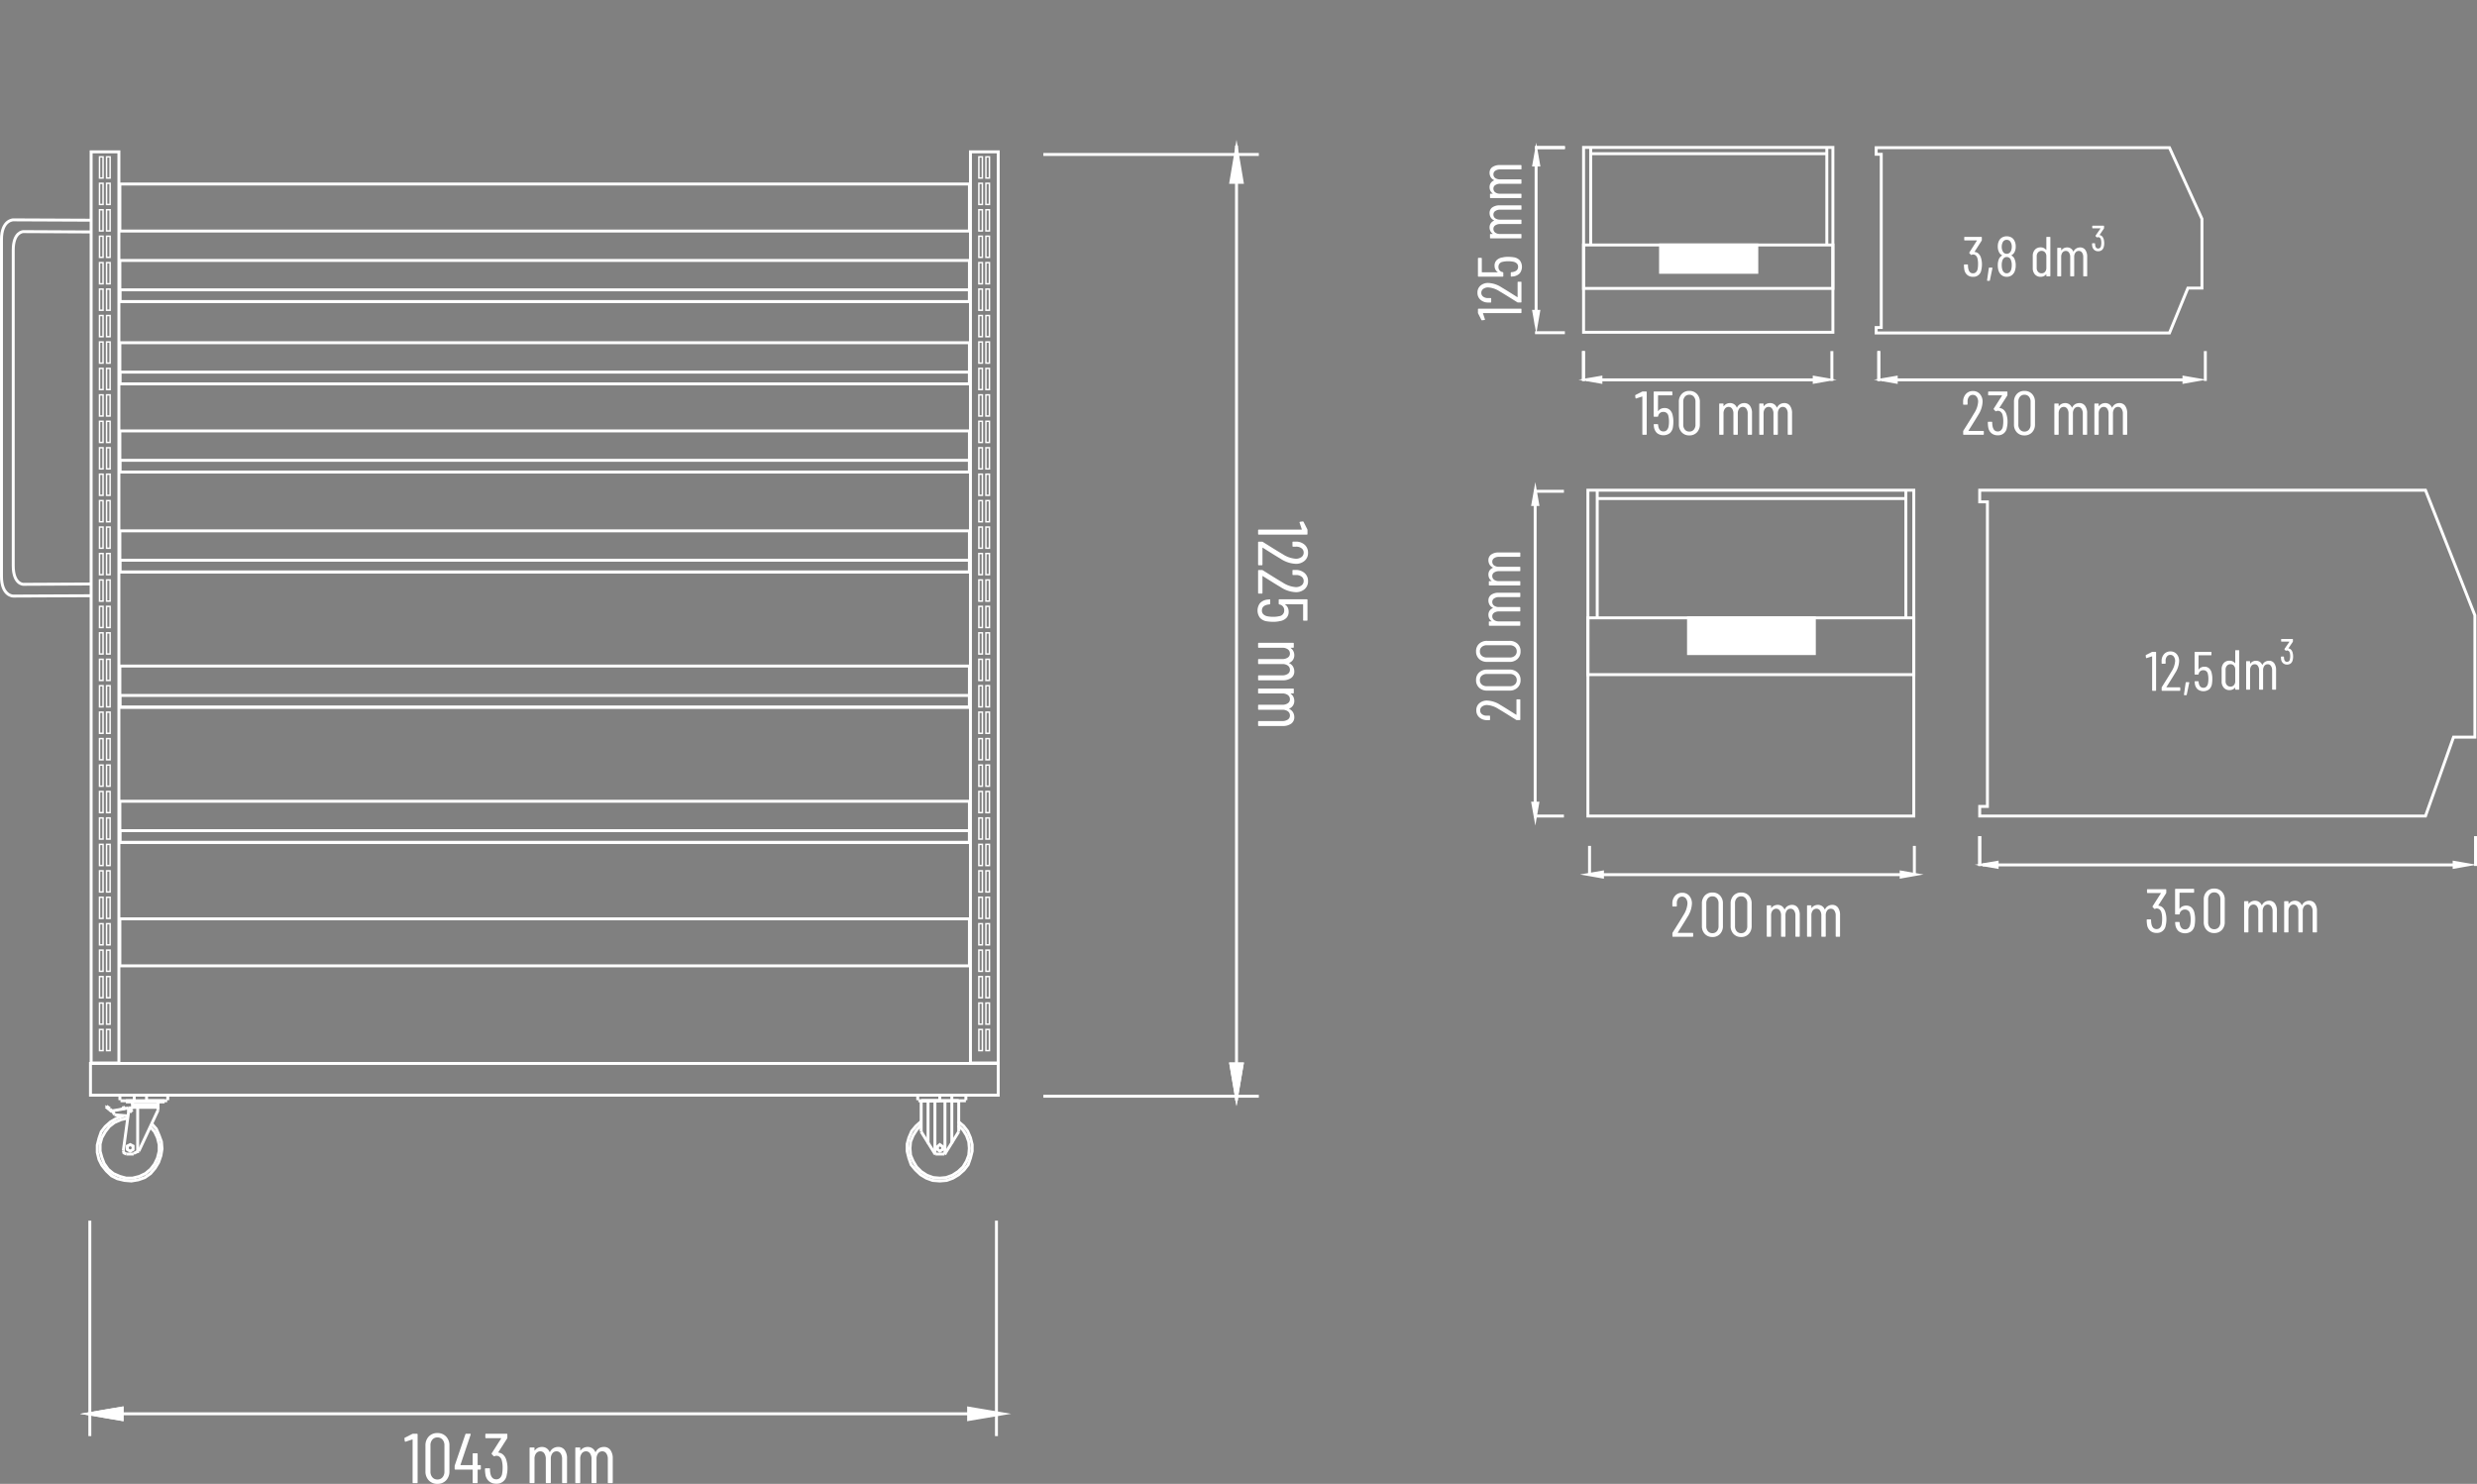 <svg id="Layer_1" data-name="Layer 1" xmlns="http://www.w3.org/2000/svg" viewBox="0 0 421.307 252.422"><rect x="0" y="0" width="421.307" height="252.422" fill="#808080" stroke="none"/><defs><style>.cls-1,.cls-2,.cls-3,.cls-4{fill:none;}.cls-2,.cls-3,.cls-4,.cls-5,.cls-6,.cls-8{stroke:#fff;stroke-miterlimit:10;}.cls-2,.cls-4,.cls-6{stroke-linecap:square;}.cls-2,.cls-3,.cls-5,.cls-6,.cls-8{stroke-width:0.5px;}.cls-4{stroke-width:0.25px;}.cls-5{fill:#212830;fill-rule:evenodd;}.cls-6,.cls-7,.cls-8{fill:#fff;}</style></defs><title>S177-31100-44_ST</title><line class="cls-1" x1="60.654" x2="360.654"/><line class="cls-1" x1="60.654" x2="360.654"/><polygon class="cls-2" points="15.388 186.303 169.785 186.303 169.785 180.905 15.388 180.905 15.388 186.303 15.388 186.303"/><polygon class="cls-2" points="20.388 164.303 164.888 164.303 164.888 156.303 20.388 156.303 20.388 164.303 20.388 164.303"/><polygon class="cls-2" points="20.388 51.303 164.888 51.303 164.888 44.303 20.388 44.303 20.388 51.303 20.388 51.303"/><polygon class="cls-2" points="20.388 51.303 164.888 51.303 164.888 49.303 20.388 49.303 20.388 51.303 20.388 51.303"/><polygon class="cls-2" points="20.388 65.303 164.888 65.303 164.888 58.303 20.388 58.303 20.388 65.303 20.388 65.303"/><polygon class="cls-2" points="20.388 65.303 164.888 65.303 164.888 63.303 20.388 63.303 20.388 65.303 20.388 65.303"/><polygon class="cls-2" points="20.388 80.303 164.888 80.303 164.888 73.303 20.388 73.303 20.388 80.303 20.388 80.303"/><polygon class="cls-2" points="20.388 80.303 164.888 80.303 164.888 78.303 20.388 78.303 20.388 80.303 20.388 80.303"/><polygon class="cls-2" points="20.388 120.303 164.888 120.303 164.888 113.303 20.388 113.303 20.388 120.303 20.388 120.303"/><polygon class="cls-2" points="20.388 120.303 164.888 120.303 164.888 118.303 20.388 118.303 20.388 120.303 20.388 120.303"/><polygon class="cls-2" points="20.388 97.303 164.888 97.303 164.888 90.303 20.388 90.303 20.388 97.303 20.388 97.303"/><polygon class="cls-2" points="20.388 97.303 164.888 97.303 164.888 95.303 20.388 95.303 20.388 97.303 20.388 97.303"/><polygon class="cls-2" points="20.388 143.303 164.888 143.303 164.888 136.303 20.388 136.303 20.388 143.303 20.388 143.303"/><polygon class="cls-2" points="20.388 143.303 164.888 143.303 164.888 141.303 20.388 141.303 20.388 143.303 20.388 143.303"/><polygon class="cls-2" points="20.388 39.303 164.888 39.303 164.888 31.303 20.388 31.303 20.388 39.303 20.388 39.303"/><line class="cls-3" x1="163.066" y1="187.251" x2="156.68" y2="187.251"/><line class="cls-3" x1="22.213" y1="186.471" x2="22.213" y2="186.471"/><line class="cls-3" x1="22.045" y1="186.303" x2="22.045" y2="186.303"/><line class="cls-3" x1="21.876" y1="186.471" x2="21.876" y2="186.471"/><line class="cls-3" x1="22.045" y1="186.64" x2="22.045" y2="186.64"/><line class="cls-3" x1="164.187" y1="187.154" x2="164.187" y2="187.154"/><line class="cls-3" x1="20.851" y1="187.056" x2="20.851" y2="187.056"/><line class="cls-3" x1="164.382" y1="187.154" x2="164.382" y2="187.154"/><line class="cls-3" x1="164.284" y1="187.251" x2="164.284" y2="187.251"/><line class="cls-3" x1="161.798" y1="187.154" x2="161.798" y2="187.154"/><line class="cls-3" x1="23.239" y1="187.056" x2="23.239" y2="187.056"/><line class="cls-3" x1="161.993" y1="187.154" x2="161.993" y2="187.154"/><line class="cls-3" x1="161.896" y1="187.251" x2="161.896" y2="187.251"/><line class="cls-3" x1="26.685" y1="186.471" x2="26.685" y2="186.471"/><line class="cls-3" x1="26.516" y1="186.303" x2="26.516" y2="186.303"/><line class="cls-3" x1="26.348" y1="186.471" x2="26.348" y2="186.471"/><line class="cls-3" x1="26.516" y1="186.64" x2="26.516" y2="186.64"/><line class="cls-3" x1="29.891" y1="186.471" x2="29.891" y2="186.471"/><line class="cls-3" x1="29.722" y1="186.303" x2="29.722" y2="186.303"/><line class="cls-3" x1="29.554" y1="186.471" x2="29.554" y2="186.471"/><line class="cls-3" x1="29.722" y1="186.64" x2="29.722" y2="186.64"/><line class="cls-3" x1="159.653" y1="187.154" x2="159.653" y2="187.154"/><line class="cls-3" x1="25.384" y1="187.056" x2="25.384" y2="187.056"/><line class="cls-3" x1="159.848" y1="187.154" x2="159.848" y2="187.154"/><line class="cls-3" x1="159.751" y1="187.251" x2="159.751" y2="187.251"/><line class="cls-3" x1="156.095" y1="187.154" x2="156.095" y2="187.154"/><line class="cls-3" x1="28.943" y1="187.056" x2="28.943" y2="187.056"/><line class="cls-3" x1="156.29" y1="187.154" x2="156.29" y2="187.154"/><line class="cls-3" x1="156.192" y1="187.251" x2="156.192" y2="187.251"/><line class="cls-3" x1="21.032" y1="186.303" x2="22.045" y2="186.303"/><line class="cls-3" x1="164.284" y1="187.154" x2="164.284" y2="186.471"/><line class="cls-3" x1="161.896" y1="187.251" x2="164.284" y2="187.251"/><line class="cls-3" x1="161.896" y1="186.471" x2="161.896" y2="187.154"/><line class="cls-3" x1="26.516" y1="186.303" x2="29.722" y2="186.303"/><line class="cls-3" x1="159.848" y1="187.154" x2="159.848" y2="186.471"/><line class="cls-3" x1="156.192" y1="187.251" x2="159.751" y2="187.251"/><line class="cls-3" x1="156.095" y1="186.471" x2="156.095" y2="187.154"/><line class="cls-3" x1="159.02" y1="196.319" x2="159.02" y2="187.251"/><line class="cls-3" x1="156.68" y1="192.516" x2="158.922" y2="196.124"/><line class="cls-3" x1="156.68" y1="192.516" x2="156.68" y2="187.251"/><line class="cls-3" x1="163.066" y1="192.516" x2="160.823" y2="196.124"/><line class="cls-3" x1="160.726" y1="196.319" x2="160.726" y2="187.251"/><line class="cls-3" x1="161.896" y1="194.515" x2="161.896" y2="187.251"/><polygon class="cls-3" points="159.458 195.051 159.848 194.71 160.335 195.051 160.335 195.538 159.848 195.831 159.458 195.538 159.458 195.051"/><line class="cls-3" x1="158.825" y1="196.124" x2="159.117" y2="196.319"/><line class="cls-3" x1="159.117" y1="196.319" x2="160.628" y2="196.319"/><line class="cls-3" x1="160.628" y1="196.319" x2="160.921" y2="196.124"/><line class="cls-3" x1="165.207" y1="186.471" x2="165.207" y2="186.471"/><line class="cls-3" x1="165.038" y1="186.303" x2="165.038" y2="186.303"/><line class="cls-3" x1="164.869" y1="186.471" x2="164.869" y2="186.471"/><line class="cls-3" x1="165.038" y1="186.64" x2="165.038" y2="186.64"/><line class="cls-3" x1="20.393" y1="187.154" x2="20.393" y2="187.154"/><line class="cls-3" x1="164.645" y1="187.056" x2="164.645" y2="187.056"/><line class="cls-3" x1="20.588" y1="187.154" x2="20.588" y2="187.154"/><line class="cls-3" x1="20.49" y1="187.251" x2="20.49" y2="187.251"/><line class="cls-3" x1="22.635" y1="187.154" x2="22.635" y2="187.154"/><line class="cls-3" x1="162.402" y1="187.056" x2="162.402" y2="187.056"/><line class="cls-3" x1="22.83" y1="187.154" x2="22.83" y2="187.154"/><line class="cls-3" x1="22.733" y1="187.251" x2="22.733" y2="187.251"/><line class="cls-3" x1="160.819" y1="186.471" x2="160.819" y2="186.471"/><line class="cls-3" x1="160.65" y1="186.303" x2="160.65" y2="186.303"/><line class="cls-3" x1="160.482" y1="186.471" x2="160.482" y2="186.471"/><line class="cls-3" x1="160.65" y1="186.64" x2="160.65" y2="186.64"/><line class="cls-3" x1="157.529" y1="186.471" x2="157.529" y2="186.471"/><line class="cls-3" x1="157.36" y1="186.303" x2="157.36" y2="186.303"/><line class="cls-3" x1="157.191" y1="186.471" x2="157.191" y2="186.471"/><line class="cls-3" x1="157.36" y1="186.64" x2="157.36" y2="186.64"/><line class="cls-3" x1="24.829" y1="187.154" x2="24.829" y2="187.154"/><line class="cls-3" x1="160.209" y1="187.056" x2="160.209" y2="187.056"/><line class="cls-3" x1="25.024" y1="187.154" x2="25.024" y2="187.154"/><line class="cls-3" x1="24.926" y1="187.251" x2="24.926" y2="187.251"/><line class="cls-3" x1="28.339" y1="187.154" x2="28.339" y2="187.154"/><line class="cls-3" x1="156.699" y1="187.056" x2="156.699" y2="187.056"/><line class="cls-3" x1="28.534" y1="187.154" x2="28.534" y2="187.154"/><line class="cls-3" x1="28.436" y1="187.251" x2="28.436" y2="187.251"/><line class="cls-3" x1="150.948" y1="185.75" x2="150.948" y2="185.75"/><line class="cls-3" x1="150.694" y1="185.581" x2="150.694" y2="185.581"/><line class="cls-3" x1="150.526" y1="185.75" x2="150.526" y2="185.75"/><line class="cls-3" x1="150.694" y1="185.919" x2="150.694" y2="185.919"/><line class="cls-3" x1="163.066" y1="192.516" x2="163.066" y2="187.251"/><line class="cls-3" x1="156.68" y1="187.251" x2="163.066" y2="187.251"/><line class="cls-3" x1="166.303" y1="186.303" x2="165.038" y2="186.303"/><line class="cls-3" x1="20.393" y1="187.154" x2="20.393" y2="186.471"/><line class="cls-3" x1="22.733" y1="187.251" x2="20.49" y2="187.251"/><line class="cls-3" x1="22.83" y1="186.471" x2="22.83" y2="187.154"/><line class="cls-3" x1="160.65" y1="186.303" x2="157.36" y2="186.303"/><line class="cls-3" x1="24.926" y1="187.154" x2="24.926" y2="186.471"/><line class="cls-3" x1="28.436" y1="187.251" x2="24.926" y2="187.251"/><line class="cls-3" x1="28.534" y1="186.471" x2="28.534" y2="187.154"/><polygon class="cls-3" points="21.66 187.251 21.66 187.446 27.754 187.446 27.754 187.251 21.66 187.251"/><polygon class="cls-3" points="22.245 189.055 22.343 188.958 22.245 188.86 22.148 188.958 22.245 189.055"/><line class="cls-3" x1="18.102" y1="188.178" x2="18.004" y2="188.275"/><line class="cls-3" x1="18.687" y1="188.665" x2="18.687" y2="188.665"/><line class="cls-3" x1="19.174" y1="189.055" x2="19.174" y2="189.055"/><line class="cls-3" x1="19.077" y1="189.055" x2="19.077" y2="189.055"/><line class="cls-3" x1="19.174" y1="188.958" x2="19.174" y2="188.958"/><line class="cls-3" x1="19.272" y1="189.055" x2="19.272" y2="189.055"/><line class="cls-3" x1="19.174" y1="189.153" x2="19.174" y2="189.153"/><line class="cls-3" x1="19.174" y1="189.055" x2="18.687" y2="188.665"/><line class="cls-3" x1="18.687" y1="188.568" x2="18.102" y2="188.178"/><line class="cls-3" x1="19.077" y1="189.153" x2="19.174" y2="189.153"/><line class="cls-3" x1="20.783" y1="188.665" x2="20.783" y2="188.665"/><line class="cls-3" x1="20.88" y1="188.568" x2="20.88" y2="188.568"/><line class="cls-3" x1="20.978" y1="188.665" x2="20.978" y2="188.665"/><line class="cls-3" x1="20.88" y1="188.763" x2="20.88" y2="188.763"/><line class="cls-3" x1="20.783" y1="188.665" x2="20.783" y2="188.665"/><line class="cls-3" x1="19.174" y1="189.25" x2="19.272" y2="189.25"/><line class="cls-3" x1="19.077" y1="189.153" x2="18.589" y2="188.763"/><line class="cls-3" x1="18.589" y1="188.763" x2="18.004" y2="188.275"/><line class="cls-3" x1="21.27" y1="188.568" x2="20.783" y2="188.568"/><line class="cls-3" x1="20.783" y1="188.568" x2="20.685" y2="188.665"/><line class="cls-3" x1="20.588" y1="188.665" x2="20.588" y2="188.665"/><line class="cls-3" x1="21.27" y1="188.373" x2="20.783" y2="188.47"/><line class="cls-3" x1="21.27" y1="188.568" x2="21.27" y2="188.373"/><line class="cls-3" x1="21.758" y1="189.835" x2="19.467" y2="189.64"/><line class="cls-3" x1="19.467" y1="189.64" x2="19.174" y2="188.958"/><line class="cls-3" x1="21.855" y1="188.47" x2="19.174" y2="188.958"/><line class="cls-3" x1="23.415" y1="188.373" x2="23.415" y2="196.124"/><polygon class="cls-3" points="21.66 194.954 22.148 194.71 22.635 194.954 22.635 195.538 22.148 195.831 21.66 195.538 21.66 194.954"/><line class="cls-3" x1="22.733" y1="196.319" x2="21.465" y2="196.319"/><polyline class="cls-3" points="20.978 195.734 21.075 196.123 21.465 196.318"/><line class="cls-3" x1="22.733" y1="196.221" x2="23.513" y2="195.831"/><line class="cls-3" x1="26.876" y1="188.86" x2="23.61" y2="195.831"/><line class="cls-3" x1="20.978" y1="195.734" x2="21.855" y2="189.25"/><line class="cls-3" x1="26.876" y1="188.86" x2="26.876" y2="188.373"/><line class="cls-3" x1="22.635" y1="188.47" x2="22.635" y2="188.373"/><line class="cls-3" x1="21.855" y1="189.25" x2="21.855" y2="188.47"/><line class="cls-3" x1="21.855" y1="188.47" x2="22.635" y2="188.47"/><polygon class="cls-3" points="26.876 187.934 26.876 188.372 22.538 188.372 22.538 187.934 26.876 187.934"/><line class="cls-3" x1="26.779" y1="187.934" x2="26.974" y2="187.446"/><line class="cls-3" x1="22.635" y1="187.934" x2="22.44" y2="187.446"/><polyline class="cls-3" points="156.68 190.761 155.802 191.541 155.071 192.419 154.583 193.54 154.291 194.613 154.291 195.831 154.583 197.001 154.973 198.122 155.705 199 156.582 199.828 157.557 200.413 158.63 200.804 159.848 200.901 161.018 200.804 162.091 200.413 163.065 199.828 163.992 199 164.674 198.122 165.065 197.001 165.357 195.831 165.357 194.71 165.065 193.54 164.577 192.419 163.894 191.541 162.968 190.761"/><polyline class="cls-3" points="156.68 191.346 155.9 192.224 155.315 193.15 154.876 194.222 154.779 195.343 154.876 196.514 155.315 197.537 155.9 198.512 156.68 199.292 157.654 199.926 158.727 200.316 159.848 200.413 160.921 200.316 161.993 199.926 162.968 199.292 163.797 198.512 164.382 197.537 164.772 196.514 164.869 195.343 164.772 194.222 164.382 193.15 163.797 192.224 162.968 191.444"/><line class="cls-3" x1="157.85" y1="194.515" x2="157.85" y2="187.251"/><polyline class="cls-3" points="21.66 190.225 20.588 190.468 19.467 190.956 18.589 191.639 17.907 192.516 17.322 193.54 17.029 194.613 17.029 195.831 17.322 196.903 17.711 197.927 18.394 198.903 19.271 199.633 20.393 200.121 21.465 200.413 22.538 200.413 23.708 200.121 24.731 199.633 25.609 198.903 26.291 198.024 26.779 197.001 27.071 195.831 27.071 194.71 26.779 193.54 26.291 192.516 25.511 191.639"/><polyline class="cls-3" points="20.978 189.835 19.856 190.225 18.784 190.859 17.907 191.639 17.224 192.516 16.834 193.637 16.542 194.807 16.542 196.026 16.834 197.245 17.322 198.22 18.102 199.195 18.979 200.024 19.954 200.511 21.173 200.804 22.343 200.901 23.513 200.706 24.634 200.316 25.609 199.633 26.389 198.707 26.974 197.732 27.364 196.611 27.559 195.441 27.461 194.222 27.071 193.15 26.584 192.028 25.804 191.151"/><polygon class="cls-2" points="169.785 180.829 169.785 25.829 165.062 25.829 165.062 180.829 169.785 180.829 169.785 180.829"/><polygon class="cls-4" points="166.492 26.685 166.492 30.283 167.091 30.283 167.091 26.685 166.492 26.685 166.492 26.685"/><polygon class="cls-4" points="168.291 26.685 168.291 30.283 167.691 30.283 167.691 26.685 168.291 26.685 168.291 26.685"/><polygon class="cls-4" points="166.492 31.184 166.492 34.781 167.091 34.781 167.091 31.184 166.492 31.184 166.492 31.184"/><polygon class="cls-4" points="168.291 31.184 168.291 34.781 167.691 34.781 167.691 31.184 168.291 31.184 168.291 31.184"/><polygon class="cls-4" points="166.492 35.682 166.492 39.279 167.091 39.279 167.091 35.682 166.492 35.682 166.492 35.682"/><polygon class="cls-4" points="168.291 35.682 168.291 39.279 167.691 39.279 167.691 35.682 168.291 35.682 168.291 35.682"/><polygon class="cls-4" points="166.492 40.18 166.492 43.777 167.091 43.777 167.091 40.18 166.492 40.18 166.492 40.18"/><polygon class="cls-4" points="168.291 40.18 168.291 43.777 167.691 43.777 167.691 40.18 168.291 40.18 168.291 40.18"/><polygon class="cls-4" points="166.492 44.678 166.492 48.276 167.091 48.276 167.091 44.678 166.492 44.678 166.492 44.678"/><polygon class="cls-4" points="168.291 44.678 168.291 48.276 167.691 48.276 167.691 44.678 168.291 44.678 168.291 44.678"/><polygon class="cls-4" points="166.492 49.177 166.492 52.774 167.091 52.774 167.091 49.177 166.492 49.177 166.492 49.177"/><polygon class="cls-4" points="168.291 49.177 168.291 52.774 167.691 52.774 167.691 49.177 168.291 49.177 168.291 49.177"/><polygon class="cls-4" points="166.492 53.675 166.492 57.272 167.091 57.272 167.091 53.675 166.492 53.675 166.492 53.675"/><polygon class="cls-4" points="168.291 53.675 168.291 57.272 167.691 57.272 167.691 53.675 168.291 53.675 168.291 53.675"/><polygon class="cls-4" points="166.492 58.173 166.492 61.77 167.091 61.77 167.091 58.173 166.492 58.173 166.492 58.173"/><polygon class="cls-4" points="168.291 58.173 168.291 61.77 167.691 61.77 167.691 58.173 168.291 58.173 168.291 58.173"/><polygon class="cls-4" points="166.492 62.671 166.492 66.269 167.091 66.269 167.091 62.671 166.492 62.671 166.492 62.671"/><polygon class="cls-4" points="168.291 62.671 168.291 66.269 167.691 66.269 167.691 62.671 168.291 62.671 168.291 62.671"/><polygon class="cls-4" points="166.492 67.169 166.492 70.767 167.091 70.767 167.091 67.169 166.492 67.169 166.492 67.169"/><polygon class="cls-4" points="168.291 67.169 168.291 70.767 167.691 70.767 167.691 67.169 168.291 67.169 168.291 67.169"/><polygon class="cls-4" points="166.492 71.668 166.492 75.265 167.091 75.265 167.091 71.668 166.492 71.668 166.492 71.668"/><polygon class="cls-4" points="168.291 71.668 168.291 75.265 167.691 75.265 167.691 71.668 168.291 71.668 168.291 71.668"/><polygon class="cls-4" points="166.492 76.166 166.492 79.763 167.091 79.763 167.091 76.166 166.492 76.166 166.492 76.166"/><polygon class="cls-4" points="168.291 76.166 168.291 79.763 167.691 79.763 167.691 76.166 168.291 76.166 168.291 76.166"/><polygon class="cls-4" points="166.492 80.664 166.492 84.261 167.091 84.261 167.091 80.664 166.492 80.664 166.492 80.664"/><polygon class="cls-4" points="168.291 80.664 168.291 84.261 167.691 84.261 167.691 80.664 168.291 80.664 168.291 80.664"/><polygon class="cls-4" points="166.492 85.162 166.492 88.76 167.091 88.76 167.091 85.162 166.492 85.162 166.492 85.162"/><polygon class="cls-4" points="168.291 85.162 168.291 88.76 167.691 88.76 167.691 85.162 168.291 85.162 168.291 85.162"/><polygon class="cls-4" points="166.492 89.66 166.492 93.258 167.091 93.258 167.091 89.66 166.492 89.66 166.492 89.66"/><polygon class="cls-4" points="168.291 89.66 168.291 93.258 167.691 93.258 167.691 89.66 168.291 89.66 168.291 89.66"/><polygon class="cls-4" points="166.492 94.159 166.492 97.756 167.091 97.756 167.091 94.159 166.492 94.159 166.492 94.159"/><polygon class="cls-4" points="168.291 94.159 168.291 97.756 167.691 97.756 167.691 94.159 168.291 94.159 168.291 94.159"/><polygon class="cls-4" points="166.492 98.657 166.492 102.254 167.091 102.254 167.091 98.657 166.492 98.657 166.492 98.657"/><polygon class="cls-4" points="168.291 98.657 168.291 102.254 167.691 102.254 167.691 98.657 168.291 98.657 168.291 98.657"/><polygon class="cls-4" points="166.492 103.155 166.492 106.752 167.091 106.752 167.091 103.155 166.492 103.155 166.492 103.155"/><polygon class="cls-4" points="168.291 103.155 168.291 106.752 167.691 106.752 167.691 103.155 168.291 103.155 168.291 103.155"/><polygon class="cls-4" points="166.492 107.653 166.492 111.251 167.091 111.251 167.091 107.653 166.492 107.653 166.492 107.653"/><polygon class="cls-4" points="168.291 107.653 168.291 111.251 167.691 111.251 167.691 107.653 168.291 107.653 168.291 107.653"/><polygon class="cls-4" points="166.492 112.152 166.492 115.749 167.091 115.749 167.091 112.152 166.492 112.152 166.492 112.152"/><polygon class="cls-4" points="168.291 112.152 168.291 115.749 167.691 115.749 167.691 112.152 168.291 112.152 168.291 112.152"/><polygon class="cls-4" points="166.492 116.65 166.492 120.247 167.091 120.247 167.091 116.65 166.492 116.65 166.492 116.65"/><polygon class="cls-4" points="168.291 116.65 168.291 120.247 167.691 120.247 167.691 116.65 168.291 116.65 168.291 116.65"/><polygon class="cls-4" points="166.492 121.148 166.492 124.745 167.091 124.745 167.091 121.148 166.492 121.148 166.492 121.148"/><polygon class="cls-4" points="168.291 121.148 168.291 124.745 167.691 124.745 167.691 121.148 168.291 121.148 168.291 121.148"/><polygon class="cls-4" points="166.492 125.646 166.492 129.243 167.091 129.243 167.091 125.646 166.492 125.646 166.492 125.646"/><polygon class="cls-4" points="168.291 125.646 168.291 129.243 167.691 129.243 167.691 125.646 168.291 125.646 168.291 125.646"/><polygon class="cls-4" points="166.492 130.144 166.492 133.742 167.091 133.742 167.091 130.144 166.492 130.144 166.492 130.144"/><polygon class="cls-4" points="168.291 130.144 168.291 133.742 167.691 133.742 167.691 130.144 168.291 130.144 168.291 130.144"/><polygon class="cls-4" points="166.492 134.643 166.492 138.24 167.091 138.24 167.091 134.643 166.492 134.643 166.492 134.643"/><polygon class="cls-4" points="168.291 134.643 168.291 138.24 167.691 138.24 167.691 134.643 168.291 134.643 168.291 134.643"/><polygon class="cls-4" points="166.492 139.141 166.492 142.738 167.091 142.738 167.091 139.141 166.492 139.141 166.492 139.141"/><polygon class="cls-4" points="168.291 139.141 168.291 142.738 167.691 142.738 167.691 139.141 168.291 139.141 168.291 139.141"/><polygon class="cls-4" points="166.492 143.639 166.492 147.236 167.091 147.236 167.091 143.639 166.492 143.639 166.492 143.639"/><polygon class="cls-4" points="168.291 143.639 168.291 147.236 167.691 147.236 167.691 143.639 168.291 143.639 168.291 143.639"/><polygon class="cls-4" points="166.492 148.137 166.492 151.735 167.091 151.735 167.091 148.137 166.492 148.137 166.492 148.137"/><polygon class="cls-4" points="168.291 148.137 168.291 151.735 167.691 151.735 167.691 148.137 168.291 148.137 168.291 148.137"/><polygon class="cls-4" points="166.492 152.635 166.492 156.233 167.091 156.233 167.091 152.635 166.492 152.635 166.492 152.635"/><polygon class="cls-4" points="168.291 152.635 168.291 156.233 167.691 156.233 167.691 152.635 168.291 152.635 168.291 152.635"/><polygon class="cls-4" points="166.492 157.134 166.492 160.731 167.091 160.731 167.091 157.134 166.492 157.134 166.492 157.134"/><polygon class="cls-4" points="168.291 157.134 168.291 160.731 167.691 160.731 167.691 157.134 168.291 157.134 168.291 157.134"/><polygon class="cls-4" points="166.492 161.632 166.492 165.229 167.091 165.229 167.091 161.632 166.492 161.632 166.492 161.632"/><polygon class="cls-4" points="168.291 161.632 168.291 165.229 167.691 165.229 167.691 161.632 168.291 161.632 168.291 161.632"/><polygon class="cls-4" points="166.492 166.13 166.492 169.727 167.091 169.727 167.091 166.13 166.492 166.13 166.492 166.13"/><polygon class="cls-4" points="168.291 166.13 168.291 169.727 167.691 169.727 167.691 166.13 168.291 166.13 168.291 166.13"/><polygon class="cls-4" points="166.492 170.628 166.492 174.226 167.091 174.226 167.091 170.628 166.492 170.628 166.492 170.628"/><polygon class="cls-4" points="168.291 170.628 168.291 174.226 167.691 174.226 167.691 170.628 168.291 170.628 168.291 170.628"/><polygon class="cls-4" points="166.492 175.126 166.492 178.724 167.091 178.724 167.091 175.126 166.492 175.126 166.492 175.126"/><polygon class="cls-4" points="168.291 175.126 168.291 178.724 167.691 178.724 167.691 175.126 168.291 175.126 168.291 175.126"/><polygon class="cls-2" points="20.223 180.829 20.223 25.829 15.5 25.829 15.5 180.829 20.223 180.829 20.223 180.829"/><polygon class="cls-4" points="16.93 26.685 16.93 30.283 17.529 30.283 17.529 26.685 16.93 26.685 16.93 26.685"/><polygon class="cls-4" points="18.729 26.685 18.729 30.283 18.129 30.283 18.129 26.685 18.729 26.685 18.729 26.685"/><polygon class="cls-4" points="16.93 31.184 16.93 34.781 17.529 34.781 17.529 31.184 16.93 31.184 16.93 31.184"/><polygon class="cls-4" points="18.729 31.184 18.729 34.781 18.129 34.781 18.129 31.184 18.729 31.184 18.729 31.184"/><polygon class="cls-4" points="16.93 35.682 16.93 39.279 17.529 39.279 17.529 35.682 16.93 35.682 16.93 35.682"/><polygon class="cls-4" points="18.729 35.682 18.729 39.279 18.129 39.279 18.129 35.682 18.729 35.682 18.729 35.682"/><polygon class="cls-4" points="16.93 40.18 16.93 43.777 17.529 43.777 17.529 40.18 16.93 40.18 16.93 40.18"/><polygon class="cls-4" points="18.729 40.18 18.729 43.777 18.129 43.777 18.129 40.18 18.729 40.18 18.729 40.18"/><polygon class="cls-4" points="16.93 44.678 16.93 48.276 17.529 48.276 17.529 44.678 16.93 44.678 16.93 44.678"/><polygon class="cls-4" points="18.729 44.678 18.729 48.276 18.129 48.276 18.129 44.678 18.729 44.678 18.729 44.678"/><polygon class="cls-4" points="16.93 49.177 16.93 52.774 17.529 52.774 17.529 49.177 16.93 49.177 16.93 49.177"/><polygon class="cls-4" points="18.729 49.177 18.729 52.774 18.129 52.774 18.129 49.177 18.729 49.177 18.729 49.177"/><polygon class="cls-4" points="16.93 53.675 16.93 57.272 17.529 57.272 17.529 53.675 16.93 53.675 16.93 53.675"/><polygon class="cls-4" points="18.729 53.675 18.729 57.272 18.129 57.272 18.129 53.675 18.729 53.675 18.729 53.675"/><polygon class="cls-4" points="16.93 58.173 16.93 61.77 17.529 61.77 17.529 58.173 16.93 58.173 16.93 58.173"/><polygon class="cls-4" points="18.729 58.173 18.729 61.77 18.129 61.77 18.129 58.173 18.729 58.173 18.729 58.173"/><polygon class="cls-4" points="16.93 62.671 16.93 66.269 17.529 66.269 17.529 62.671 16.93 62.671 16.93 62.671"/><polygon class="cls-4" points="18.729 62.671 18.729 66.269 18.129 66.269 18.129 62.671 18.729 62.671 18.729 62.671"/><polygon class="cls-4" points="16.93 67.169 16.93 70.767 17.529 70.767 17.529 67.169 16.93 67.169 16.93 67.169"/><polygon class="cls-4" points="18.729 67.169 18.729 70.767 18.129 70.767 18.129 67.169 18.729 67.169 18.729 67.169"/><polygon class="cls-4" points="16.93 71.668 16.93 75.265 17.529 75.265 17.529 71.668 16.93 71.668 16.93 71.668"/><polygon class="cls-4" points="18.729 71.668 18.729 75.265 18.129 75.265 18.129 71.668 18.729 71.668 18.729 71.668"/><polygon class="cls-4" points="16.93 76.166 16.93 79.763 17.529 79.763 17.529 76.166 16.93 76.166 16.93 76.166"/><polygon class="cls-4" points="18.729 76.166 18.729 79.763 18.129 79.763 18.129 76.166 18.729 76.166 18.729 76.166"/><polygon class="cls-4" points="16.93 80.664 16.93 84.261 17.529 84.261 17.529 80.664 16.93 80.664 16.93 80.664"/><polygon class="cls-4" points="18.729 80.664 18.729 84.261 18.129 84.261 18.129 80.664 18.729 80.664 18.729 80.664"/><polygon class="cls-4" points="16.93 85.162 16.93 88.76 17.529 88.76 17.529 85.162 16.93 85.162 16.93 85.162"/><polygon class="cls-4" points="18.729 85.162 18.729 88.76 18.129 88.76 18.129 85.162 18.729 85.162 18.729 85.162"/><polygon class="cls-4" points="16.93 89.66 16.93 93.258 17.529 93.258 17.529 89.66 16.93 89.66 16.93 89.66"/><polygon class="cls-4" points="18.729 89.66 18.729 93.258 18.129 93.258 18.129 89.66 18.729 89.66 18.729 89.66"/><polygon class="cls-4" points="16.93 94.159 16.93 97.756 17.529 97.756 17.529 94.159 16.93 94.159 16.93 94.159"/><polygon class="cls-4" points="18.729 94.159 18.729 97.756 18.129 97.756 18.129 94.159 18.729 94.159 18.729 94.159"/><polygon class="cls-4" points="16.93 98.657 16.93 102.254 17.529 102.254 17.529 98.657 16.93 98.657 16.93 98.657"/><polygon class="cls-4" points="18.729 98.657 18.729 102.254 18.129 102.254 18.129 98.657 18.729 98.657 18.729 98.657"/><polygon class="cls-4" points="16.93 103.155 16.93 106.752 17.529 106.752 17.529 103.155 16.93 103.155 16.93 103.155"/><polygon class="cls-4" points="18.729 103.155 18.729 106.752 18.129 106.752 18.129 103.155 18.729 103.155 18.729 103.155"/><polygon class="cls-4" points="16.93 107.653 16.93 111.251 17.529 111.251 17.529 107.653 16.93 107.653 16.93 107.653"/><polygon class="cls-4" points="18.729 107.653 18.729 111.251 18.129 111.251 18.129 107.653 18.729 107.653 18.729 107.653"/><polygon class="cls-4" points="16.93 112.152 16.93 115.749 17.529 115.749 17.529 112.152 16.93 112.152 16.93 112.152"/><polygon class="cls-4" points="18.729 112.152 18.729 115.749 18.129 115.749 18.129 112.152 18.729 112.152 18.729 112.152"/><polygon class="cls-4" points="16.93 116.65 16.93 120.247 17.529 120.247 17.529 116.65 16.93 116.65 16.93 116.65"/><polygon class="cls-4" points="18.729 116.65 18.729 120.247 18.129 120.247 18.129 116.65 18.729 116.65 18.729 116.65"/><polygon class="cls-4" points="16.93 121.148 16.93 124.745 17.529 124.745 17.529 121.148 16.93 121.148 16.93 121.148"/><polygon class="cls-4" points="18.729 121.148 18.729 124.745 18.129 124.745 18.129 121.148 18.729 121.148 18.729 121.148"/><polygon class="cls-4" points="16.93 125.646 16.93 129.243 17.529 129.243 17.529 125.646 16.93 125.646 16.93 125.646"/><polygon class="cls-4" points="18.729 125.646 18.729 129.243 18.129 129.243 18.129 125.646 18.729 125.646 18.729 125.646"/><polygon class="cls-4" points="16.93 130.144 16.93 133.742 17.529 133.742 17.529 130.144 16.93 130.144 16.93 130.144"/><polygon class="cls-4" points="18.729 130.144 18.729 133.742 18.129 133.742 18.129 130.144 18.729 130.144 18.729 130.144"/><polygon class="cls-4" points="16.93 134.643 16.93 138.24 17.529 138.24 17.529 134.643 16.93 134.643 16.93 134.643"/><polygon class="cls-4" points="18.729 134.643 18.729 138.24 18.129 138.24 18.129 134.643 18.729 134.643 18.729 134.643"/><polygon class="cls-4" points="16.93 139.141 16.93 142.738 17.529 142.738 17.529 139.141 16.93 139.141 16.93 139.141"/><polygon class="cls-4" points="18.729 139.141 18.729 142.738 18.129 142.738 18.129 139.141 18.729 139.141 18.729 139.141"/><polygon class="cls-4" points="16.93 143.639 16.93 147.236 17.529 147.236 17.529 143.639 16.93 143.639 16.93 143.639"/><polygon class="cls-4" points="18.729 143.639 18.729 147.236 18.129 147.236 18.129 143.639 18.729 143.639 18.729 143.639"/><polygon class="cls-4" points="16.93 148.137 16.93 151.735 17.529 151.735 17.529 148.137 16.93 148.137 16.93 148.137"/><polygon class="cls-4" points="18.729 148.137 18.729 151.735 18.129 151.735 18.129 148.137 18.729 148.137 18.729 148.137"/><polygon class="cls-4" points="16.93 152.635 16.93 156.233 17.529 156.233 17.529 152.635 16.93 152.635 16.93 152.635"/><polygon class="cls-4" points="18.729 152.635 18.729 156.233 18.129 156.233 18.129 152.635 18.729 152.635 18.729 152.635"/><polygon class="cls-4" points="16.93 157.134 16.93 160.731 17.529 160.731 17.529 157.134 16.93 157.134 16.93 157.134"/><polygon class="cls-4" points="18.729 157.134 18.729 160.731 18.129 160.731 18.129 157.134 18.729 157.134 18.729 157.134"/><polygon class="cls-4" points="16.93 161.632 16.93 165.229 17.529 165.229 17.529 161.632 16.93 161.632 16.93 161.632"/><polygon class="cls-4" points="18.729 161.632 18.729 165.229 18.129 165.229 18.129 161.632 18.729 161.632 18.729 161.632"/><polygon class="cls-4" points="16.93 166.13 16.93 169.727 17.529 169.727 17.529 166.13 16.93 166.13 16.93 166.13"/><polygon class="cls-4" points="18.729 166.13 18.729 169.727 18.129 169.727 18.129 166.13 18.729 166.13 18.729 166.13"/><polygon class="cls-4" points="16.93 170.628 16.93 174.226 17.529 174.226 17.529 170.628 16.93 170.628 16.93 170.628"/><polygon class="cls-4" points="18.729 170.628 18.729 174.226 18.129 174.226 18.129 170.628 18.729 170.628 18.729 170.628"/><polygon class="cls-4" points="16.93 175.126 16.93 178.724 17.529 178.724 17.529 175.126 16.93 175.126 16.93 175.126"/><polygon class="cls-4" points="18.729 175.126 18.729 178.724 18.129 178.724 18.129 175.126 18.729 175.126 18.729 175.126"/><line class="cls-2" x1="15.278" y1="244.048" x2="15.278" y2="207.901"/><line class="cls-2" x1="169.483" y1="244.048" x2="169.483" y2="207.901"/><line class="cls-2" x1="20.76" y1="240.504" x2="165.76" y2="240.504"/><polygon class="cls-5" points="20.761 239.538 20.761 241.471 15.089 240.505 20.761 239.538"/><polygon class="cls-6" points="20.761 239.538 20.761 241.471 15.089 240.505 20.761 239.538 20.761 239.538"/><polygon class="cls-6" points="164.748 239.538 164.748 241.471 170.483 240.505 164.748 239.538 164.748 239.538"/><line class="cls-2" x1="213.859" y1="186.483" x2="177.712" y2="186.483"/><line class="cls-2" x1="213.859" y1="26.277" x2="177.712" y2="26.277"/><line class="cls-2" x1="210.315" y1="187" x2="210.315" y2="25"/><polygon class="cls-5" points="209.349 180.999 211.282 180.999 210.316 186.671 209.349 180.999"/><polygon class="cls-6" points="209.349 180.999 211.282 180.999 210.316 186.671 209.349 180.999 209.349 180.999"/><polygon class="cls-6" points="209.349 31.012 211.282 31.012 210.316 25.277 209.349 31.012 209.349 31.012"/><path class="cls-2" d="M29.735,42.458l-13.138-.057s-2,0-2,3.368v57.263c0,3.368,2,3.368,2,3.368l13.138-.057" transform="translate(-14.346 -5)"/><path class="cls-2" d="M29.596,44.455l-11.282-.054s-1.718,0-1.718,3.158v53.684c0,3.158,1.718,3.158,1.718,3.158l11.282-.054" transform="translate(-14.346 -5)"/><path class="cls-7" d="M84.609,248.901h.648a.106.106,0,0,1,.12.12v8.16a.106.106,0,0,1-.12.12h-.612a.106.106,0,0,1-.12-.12V249.91a.039.039,0,0,0-.06-.036l-1.128.372-.036.012c-.056,0-.092-.036-.108-.108l-.06-.443v-.024c0-.04.028-.08.084-.12l1.236-.624A.352.352,0,0,1,84.609,248.901Z" transform="translate(-14.346 -5)"/><path class="cls-7" d="M87.267,256.828a2.179,2.179,0,0,1-.558-1.555v-4.344a2.176,2.176,0,0,1,.558-1.554,1.921,1.921,0,0,1,1.47-.594,1.956,1.956,0,0,1,1.488.594,2.163,2.163,0,0,1,.564,1.554v4.344a2.166,2.166,0,0,1-.564,1.555,1.959,1.959,0,0,1-1.488.594A1.924,1.924,0,0,1,87.267,256.828Zm2.346-.522a1.444,1.444,0,0,0,.324-.984v-4.439a1.444,1.444,0,0,0-.324-.984,1.102,1.102,0,0,0-.876-.372,1.076,1.076,0,0,0-.852.372,1.446,1.446,0,0,0-.324.984v4.439a1.446,1.446,0,0,0,.324.984,1.076,1.076,0,0,0,.852.372A1.102,1.102,0,0,0,89.613,256.305Z" transform="translate(-14.346 -5)"/><path class="cls-7" d="M96.128,254.349v.528a.106.106,0,0,1-.12.12h-.372a.042.042,0,0,0-.048.048v2.136a.106.106,0,0,1-.12.12h-.612a.106.106,0,0,1-.12-.12V255.046a.042.042,0,0,0-.048-.048H91.796a.106.106,0,0,1-.12-.12v-.456a.654.654,0,0,1,.024-.145l1.8-5.279a.14.14,0,0,1,.144-.097h.66c.088,0,.12.045.096.133l-1.728,5.136a.04.04,0,0,0,0,.042.041.041,0,0,0,.036.018h1.98a.042.042,0,0,0,.048-.048v-1.836a.106.106,0,0,1,.12-.12h.612a.106.106,0,0,1,.12.12v1.836a.042.042,0,0,0,.048.048h.372A.106.106,0,0,1,96.128,254.349Z" transform="translate(-14.346 -5)"/><path class="cls-7" d="M100.664,254.758a4.808,4.808,0,0,1-.132,1.164,1.678,1.678,0,0,1-1.776,1.476,1.829,1.829,0,0,1-1.242-.42,1.866,1.866,0,0,1-.606-1.164,5.441,5.441,0,0,1-.072-.924.106.106,0,0,1,.12-.12h.612a.106.106,0,0,1,.12.12,3.844,3.844,0,0,0,.072.78q.204.984.996.983a.894.894,0,0,0,.624-.228,1.287,1.287,0,0,0,.36-.66,5.777,5.777,0,0,0,.096-1.08,4.657,4.657,0,0,0-.144-1.26,1.19,1.19,0,0,0-.36-.582.878.878,0,0,0-.576-.198.744.744,0,0,0-.276.072q-.108.06-.168-.012l-.312-.324a.145.145,0,0,1-.012-.168l1.596-2.508c.008-.008.008-.021,0-.036a.039.039,0,0,0-.036-.024H97.016a.106.106,0,0,1-.12-.12v-.504a.106.106,0,0,1,.12-.12h3.504a.106.106,0,0,1,.12.12v.54a.376.376,0,0,1-.048.156l-1.488,2.328a.054.054,0,0,0-.006.042.027.027,0,0,0,.03.018,1.365,1.365,0,0,1,.834.391,1.947,1.947,0,0,1,.51.894A4.564,4.564,0,0,1,100.664,254.758Z" transform="translate(-14.346 -5)"/><path class="cls-7" d="M110.396,251.674a2.393,2.393,0,0,1,.396,1.464v4.044a.106.106,0,0,1-.12.12h-.6a.106.106,0,0,1-.12-.12v-3.972a1.608,1.608,0,0,0-.258-.966.8.8,0,0,0-.678-.354.856.856,0,0,0-.72.348,1.538,1.538,0,0,0-.264.948v3.996a.106.106,0,0,1-.12.12h-.612a.106.106,0,0,1-.12-.12v-3.972a1.608,1.608,0,0,0-.258-.966.79.79,0,0,0-.666-.354.873.873,0,0,0-.726.348,1.513,1.513,0,0,0-.27.948v3.996a.106.106,0,0,1-.12.12h-.6a.106.106,0,0,1-.12-.12v-5.832a.106.106,0,0,1,.12-.12h.6a.106.106,0,0,1,.12.12v.372a.028.028,0,0,0,.018.03c.012.004.026-.002.042-.019a1.428,1.428,0,0,1,.54-.443,1.548,1.548,0,0,1,.66-.145,1.401,1.401,0,0,1,.792.223,1.416,1.416,0,0,1,.516.63.038.038,0,0,0,.036.023c.016,0,.028-.012.036-.036a1.432,1.432,0,0,1,.588-.636,1.626,1.626,0,0,1,.792-.204A1.316,1.316,0,0,1,110.396,251.674Z" transform="translate(-14.346 -5)"/><path class="cls-7" d="M118.172,251.674a2.393,2.393,0,0,1,.396,1.464v4.044a.106.106,0,0,1-.12.12h-.6a.106.106,0,0,1-.12-.12v-3.972a1.608,1.608,0,0,0-.258-.966.8.8,0,0,0-.678-.354.856.856,0,0,0-.72.348,1.538,1.538,0,0,0-.264.948v3.996a.106.106,0,0,1-.12.12h-.612a.106.106,0,0,1-.12-.12v-3.972a1.608,1.608,0,0,0-.258-.966.79.79,0,0,0-.666-.354.873.873,0,0,0-.726.348,1.514,1.514,0,0,0-.27.948v3.996a.106.106,0,0,1-.12.12h-.6a.106.106,0,0,1-.12-.12v-5.832a.106.106,0,0,1,.12-.12h.6a.106.106,0,0,1,.12.12v.372a.028.028,0,0,0,.018.03c.012.004.026-.002.042-.019a1.428,1.428,0,0,1,.54-.443,1.548,1.548,0,0,1,.66-.145,1.401,1.401,0,0,1,.792.223,1.416,1.416,0,0,1,.516.63.038.038,0,0,0,.036.023c.016,0,.028-.012.036-.036a1.432,1.432,0,0,1,.588-.636,1.626,1.626,0,0,1,.792-.204A1.316,1.316,0,0,1,118.172,251.674Z" transform="translate(-14.346 -5)"/><path class="cls-7" d="M236.733,95.178V95.826a.106.106,0,0,1-.12.12h-8.16a.106.106,0,0,1-.12-.12v-.612a.106.106,0,0,1,.12-.12h7.271A.039.039,0,0,0,235.76,95.034l-.372-1.128-.012-.036c0-.056.036-.092.108-.108l.443-.06h.024c.04,0,.08.028.12.084l.624,1.236A.352.352,0,0,1,236.733,95.178Z" transform="translate(-14.346 -5)"/><path class="cls-7" d="M229.094,98.178a.04.04,0,0,0-.018.036v2.82a.106.106,0,0,1-.12.12h-.504a.106.106,0,0,1-.12-.12V97.265a.106.106,0,0,1,.12-.12h.54a.247.247,0,0,1,.156.048q.587.372.672.42,1.667,1.055,2.712,1.668a4.647,4.647,0,0,0,2.184.768,1.586,1.586,0,0,0,.996-.288.912.912,0,0,0,.372-.756.887.887,0,0,0-.366-.738,1.487,1.487,0,0,0-.966-.27h-.456a.106.106,0,0,1-.12-.12v-.624a.106.106,0,0,1,.12-.12h.48a2.192,2.192,0,0,1,1.487.546,1.769,1.769,0,0,1,.564,1.362,1.726,1.726,0,0,1-.582,1.356,2.224,2.224,0,0,1-1.53.516,5.066,5.066,0,0,1-2.544-.852q-.732-.432-1.968-1.212l-1.068-.672A.038.038,0,0,0,229.094,98.178Z" transform="translate(-14.346 -5)"/><path class="cls-7" d="M229.094,103.001a.04.04,0,0,0-.018.036v2.82a.106.106,0,0,1-.12.12h-.504a.106.106,0,0,1-.12-.12v-3.768a.106.106,0,0,1,.12-.12h.54a.247.247,0,0,1,.156.048q.587.372.672.42,1.667,1.055,2.712,1.668a4.647,4.647,0,0,0,2.184.768,1.586,1.586,0,0,0,.996-.288.912.912,0,0,0,.372-.756.887.887,0,0,0-.366-.738,1.487,1.487,0,0,0-.966-.27h-.456a.106.106,0,0,1-.12-.12v-.624a.106.106,0,0,1,.12-.12h.48a2.192,2.192,0,0,1,1.487.546,1.769,1.769,0,0,1,.564,1.362,1.726,1.726,0,0,1-.582,1.356,2.224,2.224,0,0,1-1.53.516,5.066,5.066,0,0,1-2.544-.852q-.732-.432-1.968-1.212l-1.068-.672A.038.038,0,0,0,229.094,103.001Z" transform="translate(-14.346 -5)"/><path class="cls-7" d="M230.888,110.777a6.436,6.436,0,0,1-.996-.072,1.985,1.985,0,0,1-1.229-.594,2.071,2.071,0,0,1-.006-2.508,2.038,2.038,0,0,1,1.26-.606l.36-.036h.023c.064,0,.097.036.097.108v.612a.12.12,0,0,1-.12.132l-.288.036q-1.008.192-1.008,1.008a.873.873,0,0,0,.245.636,1.35,1.35,0,0,0,.715.348,4.578,4.578,0,0,0,.96.084,4.286,4.286,0,0,0,1.031-.108.951.951,0,0,0,.841-.96.974.974,0,0,0-.828-1.032.135.135,0,0,1-.108-.132v-.624a.106.106,0,0,1,.12-.12h4.656a.106.106,0,0,1,.12.12v3.396a.106.106,0,0,1-.12.12h-.504a.106.106,0,0,1-.12-.12v-2.616a.043.043,0,0,0-.048-.048l-2.977-.012a.04.04,0,0,0-.036.018c-.008.012-.004.026.013.042a1.233,1.233,0,0,1,.438.51,1.659,1.659,0,0,1,.15.714,1.46,1.46,0,0,1-.385,1.044,1.951,1.951,0,0,1-1.104.54A4.557,4.557,0,0,1,230.888,110.777Z" transform="translate(-14.346 -5)"/><path class="cls-7" d="M233.96,120.329a2.393,2.393,0,0,1-1.464.396h-4.044a.106.106,0,0,1-.12-.12v-.6a.106.106,0,0,1,.12-.12h3.972a1.608,1.608,0,0,0,.966-.258.8.8,0,0,0,.354-.678.856.856,0,0,0-.348-.72,1.538,1.538,0,0,0-.948-.264h-3.996a.106.106,0,0,1-.12-.12v-.612a.106.106,0,0,1,.12-.12h3.972a1.608,1.608,0,0,0,.966-.258.79.79,0,0,0,.354-.666.873.873,0,0,0-.348-.726,1.514,1.514,0,0,0-.948-.27h-3.996a.106.106,0,0,1-.12-.12v-.6a.106.106,0,0,1,.12-.12h5.832a.106.106,0,0,1,.12.12v.6a.106.106,0,0,1-.12.12h-.372a.028.028,0,0,0-.03.018c-.004.012.002.026.019.042a1.428,1.428,0,0,1,.443.54,1.548,1.548,0,0,1,.145.66,1.401,1.401,0,0,1-.223.792,1.416,1.416,0,0,1-.63.516.038.038,0,0,0-.023.036c0,.016.012.028.036.036a1.432,1.432,0,0,1,.636.588,1.626,1.626,0,0,1,.204.792A1.316,1.316,0,0,1,233.96,120.329Z" transform="translate(-14.346 -5)"/><path class="cls-7" d="M233.96,128.105a2.393,2.393,0,0,1-1.464.396h-4.044a.106.106,0,0,1-.12-.12v-.6a.106.106,0,0,1,.12-.12h3.972a1.608,1.608,0,0,0,.966-.258.8.8,0,0,0,.354-.678.856.856,0,0,0-.348-.72,1.538,1.538,0,0,0-.948-.264h-3.996a.106.106,0,0,1-.12-.12v-.612a.106.106,0,0,1,.12-.12h3.972a1.608,1.608,0,0,0,.966-.258.79.79,0,0,0,.354-.666.873.873,0,0,0-.348-.726,1.514,1.514,0,0,0-.948-.27h-3.996a.106.106,0,0,1-.12-.12v-.6a.106.106,0,0,1,.12-.12h5.832a.106.106,0,0,1,.12.12v.6a.106.106,0,0,1-.12.12h-.372a.028.028,0,0,0-.03.018c-.004.012.002.026.019.042a1.428,1.428,0,0,1,.443.54,1.548,1.548,0,0,1,.145.66,1.401,1.401,0,0,1-.223.792,1.416,1.416,0,0,1-.63.516.038.038,0,0,0-.023.036c0,.016.012.028.036.036a1.432,1.432,0,0,1,.636.588,1.626,1.626,0,0,1,.204.792A1.316,1.316,0,0,1,233.96,128.105Z" transform="translate(-14.346 -5)"/><rect class="cls-3" x="270.082" y="83.389" width="55.431" height="55.431"/><rect class="cls-1" x="270.082" y="105.104" width="55.431" height="9.66"/><rect class="cls-3" x="270.082" y="105.104" width="55.431" height="9.66"/><line class="cls-3" x1="271.667" y1="83.31" x2="271.667" y2="105.001"/><line class="cls-3" x1="324.165" y1="83.31" x2="324.165" y2="105.001"/><rect class="cls-7" x="287.196" y="105.104" width="21.402" height="6.079"/><rect class="cls-3" x="287.196" y="105.104" width="21.402" height="6.079"/><line class="cls-3" x1="271.529" y1="84.807" x2="324.264" y2="84.807"/><line class="cls-3" x1="336.723" y1="147.316" x2="336.723" y2="142.238"/><polygon class="cls-3" points="339.687 147.525 339.687 146.697 337.327 147.106 339.687 147.525"/><polygon class="cls-8" points="417.422 147.525 417.422 146.697 419.792 147.106 417.422 147.525"/><line class="cls-3" x1="336.723" y1="147.316" x2="336.723" y2="142.238"/><line class="cls-3" x1="421.057" y1="147.316" x2="421.057" y2="142.238"/><line class="cls-3" x1="337.208" y1="147.132" x2="417.835" y2="147.132"/><path class="cls-7" d="M382.827,161.39a4.208,4.208,0,0,1-.116,1.02,1.469,1.469,0,0,1-1.555,1.292,1.604,1.604,0,0,1-1.088-.368,1.637,1.637,0,0,1-.531-1.02,4.812,4.812,0,0,1-.062-.809.093.093,0,0,1,.105-.105h.535a.093.093,0,0,1,.105.105,3.397,3.397,0,0,0,.063.683q.178.862.872.861a.783.783,0,0,0,.547-.199,1.12,1.12,0,0,0,.315-.578,5.018,5.018,0,0,0,.085-.946,4.059,4.059,0,0,0-.127-1.103,1.048,1.048,0,0,0-.315-.51.769.769,0,0,0-.505-.174.653.653,0,0,0-.242.063c-.063.035-.112.032-.147-.01l-.273-.284a.127.127,0,0,1-.011-.147l1.398-2.196c.007-.007.007-.018,0-.032a.036.036,0,0,0-.032-.021h-2.218a.093.093,0,0,1-.105-.105V156.366a.093.093,0,0,1,.079-.105.092.092,0,0,1,.026,0h3.069a.093.093,0,0,1,.105.105v.473a.336.336,0,0,1-.042.137l-1.304,2.039a.049.049,0,0,0-.005.037c.003.01.012.015.026.015a1.198,1.198,0,0,1,.73.342,1.712,1.712,0,0,1,.446.783A3.997,3.997,0,0,1,382.827,161.39Z" transform="translate(-14.346 -5)"/><path class="cls-7" d="M389.664,163.203a1.908,1.908,0,0,1-.488-1.362v-3.804a1.906,1.906,0,0,1,.488-1.361,1.683,1.683,0,0,1,1.288-.52,1.712,1.712,0,0,1,1.303.52,1.895,1.895,0,0,1,.494,1.361v3.804a1.897,1.897,0,0,1-.494,1.362,1.715,1.715,0,0,1-1.303.52A1.686,1.686,0,0,1,389.664,163.203Zm2.055-.458a1.267,1.267,0,0,0,.283-.862v-3.888a1.267,1.267,0,0,0-.283-.862.967.967,0,0,0-.767-.326.942.942,0,0,0-.747.326,1.267,1.267,0,0,0-.284.862v3.888a1.267,1.267,0,0,0,.284.862.942.942,0,0,0,.747.326.967.967,0,0,0,.767-.326Z" transform="translate(-14.346 -5)"/><path class="cls-7" d="M401.274,158.689a2.099,2.099,0,0,1,.346,1.282v3.542a.093.093,0,0,1-.104.105h-.526a.093.093,0,0,1-.105-.105v-3.479a1.409,1.409,0,0,0-.226-.846.7.7,0,0,0-.594-.31.749.749,0,0,0-.63.304,1.341,1.341,0,0,0-.232.831v3.5a.093.093,0,0,1-.079.105.092.092,0,0,1-.026,0h-.535a.093.093,0,0,1-.105-.105v-3.479a1.409,1.409,0,0,0-.226-.846.693.693,0,0,0-.583-.31.765.765,0,0,0-.636.304,1.326,1.326,0,0,0-.236.831v3.5a.093.093,0,0,1-.105.105h-.526a.092.092,0,0,1-.104-.105v-5.108a.092.092,0,0,1,.104-.105h.526a.093.093,0,0,1,.105.105v.326c0,.015.005.023.015.026s.023-.002.037-.016a1.254,1.254,0,0,1,.473-.388,1.354,1.354,0,0,1,.578-.127,1.227,1.227,0,0,1,.694.195,1.24,1.24,0,0,1,.452.552.034.034,0,0,0,.032.021c.015,0,.025-.01.032-.032a1.257,1.257,0,0,1,.515-.557,1.423,1.423,0,0,1,.694-.179A1.151,1.151,0,0,1,401.274,158.689Z" transform="translate(-14.346 -5)"/><path class="cls-7" d="M408.085,158.689a2.099,2.099,0,0,1,.346,1.282v3.542a.093.093,0,0,1-.104.105h-.526a.093.093,0,0,1-.105-.105v-3.479a1.408,1.408,0,0,0-.226-.846.7.7,0,0,0-.594-.31.749.749,0,0,0-.63.304,1.341,1.341,0,0,0-.232.831v3.5a.093.093,0,0,1-.105.105h-.535a.093.093,0,0,1-.105-.105v-3.479a1.409,1.409,0,0,0-.226-.846.693.693,0,0,0-.583-.31.765.765,0,0,0-.636.304,1.326,1.326,0,0,0-.236.831v3.5a.093.093,0,0,1-.105.105h-.526a.092.092,0,0,1-.104-.105v-5.108a.092.092,0,0,1,.104-.105h.526a.093.093,0,0,1,.105.105v.326c0,.015.005.023.015.026s.023-.002.037-.016a1.254,1.254,0,0,1,.473-.388,1.354,1.354,0,0,1,.578-.127,1.226,1.226,0,0,1,.694.195,1.24,1.24,0,0,1,.452.552.034.034,0,0,0,.032.021c.015,0,.025-.01.032-.032a1.257,1.257,0,0,1,.515-.557,1.423,1.423,0,0,1,.694-.179A1.151,1.151,0,0,1,408.085,158.689Z" transform="translate(-14.346 -5)"/><polygon class="cls-3" points="336.723 83.389 412.547 83.389 420.949 104.684 420.949 125.396 417.316 125.396 412.547 138.819 336.723 138.819 336.723 137.183 338.035 137.183 338.035 85.371 336.723 85.371 336.723 83.389"/><path class="cls-7" d="M394.628,115.607h.489a.085.085,0,0,1,.096.072h0a.086.086,0,0,1,0,.024V122.226a.085.085,0,0,1-.096.096h-.489a.085.085,0,0,1-.096-.096v-.211a.031.031,0,0,0-.015-.029c-.009-.006-.02-.003-.034.009a1.187,1.187,0,0,1-.92.403,1.249,1.249,0,0,1-.979-.408,1.532,1.532,0,0,1-.365-1.06V118.859a1.524,1.524,0,0,1,.365-1.07,1.263,1.263,0,0,1,.979-.398,1.158,1.158,0,0,1,.92.412c.013.013.024.016.034.01a.032.032,0,0,0,.015-.029v-2.082a.085.085,0,0,1,.096-.096Zm-.322,5.943a.956.956,0,0,0,.226-.657v-1.986a.971.971,0,0,0-.226-.667.74.74,0,0,0-.58-.254.779.779,0,0,0-.6.254.944.944,0,0,0-.235.667v1.986a.929.929,0,0,0,.235.657.779.779,0,0,0,.6.254.74.74,0,0,0,.58-.254Z" transform="translate(-14.346 -5)"/><path class="cls-7" d="M401.161,117.823a1.916,1.916,0,0,1,.316,1.17V122.226a.085.085,0,0,1-.095.096h-.48a.085.085,0,0,1-.096-.072v0a.086.086,0,0,1,0-.024v-3.175a1.285,1.285,0,0,0-.206-.772.639.639,0,0,0-.542-.283.683.683,0,0,0-.575.278,1.224,1.224,0,0,0-.212.758v3.195a.085.085,0,0,1-.096.096h-.489a.085.085,0,0,1-.096-.072.084.084,0,0,1,0-.024v-3.175a1.286,1.286,0,0,0-.206-.772.633.633,0,0,0-.532-.283.698.698,0,0,0-.581.278,1.21,1.21,0,0,0-.215.758v3.195a.085.085,0,0,1-.096.096h-.48a.084.084,0,0,1-.095-.096v-4.662a.084.084,0,0,1,.095-.096h.48a.085.085,0,0,1,.096.072.084.084,0,0,1,0,.024v.297c0,.013.005.021.014.024s.021-.002.034-.015a1.145,1.145,0,0,1,.432-.354,1.236,1.236,0,0,1,.528-.116,1.119,1.119,0,0,1,.633.178,1.132,1.132,0,0,1,.412.504.031.031,0,0,0,.029.019c.013,0,.023-.009.029-.029a1.147,1.147,0,0,1,.47-.508,1.299,1.299,0,0,1,.633-.163A1.051,1.051,0,0,1,401.161,117.823Z" transform="translate(-14.346 -5)"/><path class="cls-7" d="M404.375,116.69a2.223,2.223,0,0,1-.082.635.943.943,0,0,1-.328.533.98.98,0,0,1-.625.194.965.965,0,0,1-.691-.256,1.065,1.065,0,0,1-.323-.666c-.014-.15-.021-.263-.021-.338a.091.091,0,0,1,.103-.103h.308a.091.091,0,0,1,.103.103,1.768,1.768,0,0,0,.02.235.754.754,0,0,0,.159.415.428.428,0,0,0,.343.148.473.473,0,0,0,.472-.378,2.436,2.436,0,0,0,.02-1.086q-.113-.471-.492-.471a.182.182,0,0,0-.113.031.178.178,0,0,1-.072.01.097.097,0,0,1-.072-.031l-.153-.153a.125.125,0,0,1-.011-.143l.809-1.167c.007-.007.007-.017,0-.031a.033.033,0,0,0-.031-.021H402.44a.09.09,0,0,1-.103-.102v-.246a.091.091,0,0,1,.103-.103h1.802a.091.091,0,0,1,.103.103v.276a.206.206,0,0,1-.042.133l-.707,1.055a.024.024,0,0,0-.005.026.024.024,0,0,0,.026.015.711.711,0,0,1,.451.266,1.224,1.224,0,0,1,.246.553A2.343,2.343,0,0,1,404.375,116.69Z" transform="translate(-14.346 -5)"/><polygon class="cls-8" points="260.719 85.816 261.547 85.816 261.138 83.455 260.719 85.816"/><polygon class="cls-8" points="260.719 136.625 261.547 136.625 261.138 138.994 260.719 136.625"/><line class="cls-3" x1="260.928" y1="83.572" x2="266.005" y2="83.572"/><line class="cls-3" x1="260.928" y1="138.819" x2="266.005" y2="138.819"/><line class="cls-3" x1="261.111" y1="85.724" x2="261.111" y2="136.835"/><path class="cls-7" d="M272.261,126.586a.036.036,0,0,0,.015-.032v-2.484a.094.094,0,0,1,.106-.106h.444a.094.094,0,0,1,.106.08.093.093,0,0,1,0,.026v3.319a.093.093,0,0,1-.106.106H272.351a.213.213,0,0,1-.138-.042q-.517-.328-.592-.37-1.469-.93-2.389-1.47a4.097,4.097,0,0,0-1.924-.676,1.395,1.395,0,0,0-.877.253.803.803,0,0,0-.328.666.782.782,0,0,0,.323.65,1.313,1.313,0,0,0,.851.238h.402a.093.093,0,0,1,.106.106v.549a.093.093,0,0,1-.106.106h-.423a1.93,1.93,0,0,1-1.311-.481,1.557,1.557,0,0,1-.497-1.2,1.519,1.519,0,0,1,.513-1.194,1.958,1.958,0,0,1,1.348-.455,4.46,4.46,0,0,1,2.241.75q.645.381,1.734,1.068l.941.592A.037.037,0,0,0,272.261,126.586Z" transform="translate(-14.346 -5)"/><path class="cls-7" d="M267.974,106.182a2.106,2.106,0,0,1,1.289-.349h3.563a.093.093,0,0,1,.106.106v.529a.093.093,0,0,1-.106.105h-3.499a1.416,1.416,0,0,0-.851.228.705.705,0,0,0-.312.597.754.754,0,0,0,.306.634,1.354,1.354,0,0,0,.835.232h3.52a.094.094,0,0,1,.106.106v.539a.093.093,0,0,1-.106.105h-3.499a1.416,1.416,0,0,0-.851.228.695.695,0,0,0-.312.586.768.768,0,0,0,.306.64,1.328,1.328,0,0,0,.835.238h3.52a.094.094,0,0,1,.106.106v.529a.093.093,0,0,1-.106.106h-5.137a.094.094,0,0,1-.106-.106V110.812a.094.094,0,0,1,.106-.106h.328a.024.024,0,0,0,.026-.016c.004-.01-.002-.023-.016-.037a1.252,1.252,0,0,1-.391-.476,1.369,1.369,0,0,1-.127-.581,1.235,1.235,0,0,1,.196-.698,1.25,1.25,0,0,1,.555-.455.034.034,0,0,0,.021-.031c0-.014-.011-.025-.032-.031a1.258,1.258,0,0,1-.56-.518,1.43,1.43,0,0,1-.18-.698A1.156,1.156,0,0,1,267.974,106.182Z" transform="translate(-14.346 -5)"/><path class="cls-7" d="M267.974,99.332a2.106,2.106,0,0,1,1.289-.349h3.563a.093.093,0,0,1,.106.106v.529a.093.093,0,0,1-.106.105h-3.499a1.416,1.416,0,0,0-.851.228.705.705,0,0,0-.312.597.754.754,0,0,0,.306.634,1.354,1.354,0,0,0,.835.232h3.52a.094.094,0,0,1,.106.106v.539a.093.093,0,0,1-.106.105h-3.499a1.416,1.416,0,0,0-.851.228.695.695,0,0,0-.312.586.768.768,0,0,0,.306.64,1.328,1.328,0,0,0,.835.238h3.52a.094.094,0,0,1,.106.08.093.093,0,0,1,0,.026v.529a.093.093,0,0,1-.106.106h-5.137a.094.094,0,0,1-.106-.106v-.529a.094.094,0,0,1,.106-.106h.328a.024.024,0,0,0,.026-.016c.004-.01-.002-.023-.016-.037a1.252,1.252,0,0,1-.391-.476,1.369,1.369,0,0,1-.127-.581,1.235,1.235,0,0,1,.196-.698,1.251,1.251,0,0,1,.555-.455.034.034,0,0,0,.021-.031c0-.014-.011-.025-.032-.031a1.257,1.257,0,0,1-.56-.518,1.43,1.43,0,0,1-.18-.698A1.156,1.156,0,0,1,267.974,99.332Z" transform="translate(-14.346 -5)"/><path class="cls-7" d="M380.466,115.889h.511a.084.084,0,0,1,.095.095v6.433a.084.084,0,0,1-.095.095h-.483a.084.084,0,0,1-.095-.095v-5.733a.031.031,0,0,0-.047-.028l-.889.293-.028.009q-.066,0-.085-.085l-.047-.35v-.019c0-.032.022-.063.066-.095l.975-.492A.275.275,0,0,1,380.466,115.889Z" transform="translate(-14.346 -5)"/><path class="cls-7" d="M382.831,121.911a.032.032,0,0,0,.028.014H385.083a.084.084,0,0,1,.095.095v.397a.084.084,0,0,1-.095.095h-2.971a.083.083,0,0,1-.094-.095v-.426a.193.193,0,0,1,.038-.123c.195-.309.306-.485.331-.53q.833-1.314,1.315-2.138a3.663,3.663,0,0,0,.605-1.721,1.248,1.248,0,0,0-.227-.785.717.717,0,0,0-.596-.293.701.701,0,0,0-.582.289,1.176,1.176,0,0,0-.212.761v.36a.084.084,0,0,1-.095.095h-.492a.084.084,0,0,1-.095-.095v-.379a1.731,1.731,0,0,1,.43-1.173,1.397,1.397,0,0,1,1.074-.445,1.363,1.363,0,0,1,1.069.459,1.753,1.753,0,0,1,.407,1.206,3.997,3.997,0,0,1-.671,2.006q-.341.577-.956,1.551l-.53.842A.031.031,0,0,0,382.831,121.911Z" transform="translate(-14.346 -5)"/><path class="cls-7" d="M385.831,123.23a.079.079,0,0,1-.019-.075l.293-2.025a.085.085,0,0,1,.085-.086l.01.001h.426c.069,0,.098.035.085.105l-.426,2.024a.091.091,0,0,1-.096.086l-.009-.001h-.283A.092.092,0,0,1,385.831,123.23Z" transform="translate(-14.346 -5)"/><path class="cls-7" d="M390.636,120.497a4.978,4.978,0,0,1-.057.785,1.563,1.563,0,0,1-.468.969,1.632,1.632,0,0,1-1.977.005,1.607,1.607,0,0,1-.478-.993l-.028-.284v-.018c0-.051.028-.076.085-.076h.483a.094.094,0,0,1,.103.083l.001.011.028.227q.151.794.795.795a.687.687,0,0,0,.501-.193,1.068,1.068,0,0,0,.275-.564,3.636,3.636,0,0,0,.066-.757,3.376,3.376,0,0,0-.085-.813.749.749,0,0,0-.757-.663.768.768,0,0,0-.814.653.105.105,0,0,1-.104.085h-.492a.084.084,0,0,1-.095-.095v-3.671a.084.084,0,0,1,.095-.095h2.678a.084.084,0,0,1,.095.095v.397a.084.084,0,0,1-.095.095h-2.063a.033.033,0,0,0-.038.029v.009l-.01,2.347a.033.033,0,0,0,.015.028c.009.006.02.003.033-.01a.972.972,0,0,1,.402-.345,1.308,1.308,0,0,1,.563-.119,1.15,1.15,0,0,1,.823.303,1.531,1.531,0,0,1,.426.87A3.573,3.573,0,0,1,390.636,120.497Z" transform="translate(-14.346 -5)"/><path class="cls-7" d="M387.706,161.405a5.626,5.626,0,0,1-.064.888,1.766,1.766,0,0,1-.529,1.095,1.845,1.845,0,0,1-2.234.005,1.816,1.816,0,0,1-.54-1.122l-.031-.321v-.021c0-.057.031-.086.096-.086h.546a.106.106,0,0,1,.117.094.104.104,0,0,1,.001.013l.032.257q.171.898.898.898a.777.777,0,0,0,.566-.218,1.207,1.207,0,0,0,.311-.637,4.11,4.11,0,0,0,.075-.855,3.817,3.817,0,0,0-.097-.919.847.847,0,0,0-.855-.749.868.868,0,0,0-.92.738.119.119,0,0,1-.117.097h-.556a.095.095,0,0,1-.107-.107v-4.149a.095.095,0,0,1,.107-.107h3.026a.095.095,0,0,1,.107.107v.449a.095.095,0,0,1-.107.107h-2.331a.038.038,0,0,0-.043.032v.01l-.011,2.652a.037.037,0,0,0,.017.032c.01.007.023.004.037-.011a1.099,1.099,0,0,1,.454-.39,1.479,1.479,0,0,1,.636-.134,1.299,1.299,0,0,1,.93.343,1.73,1.73,0,0,1,.481.983A4.038,4.038,0,0,1,387.706,161.405Z" transform="translate(-14.346 -5)"/><path class="cls-7" d="M265.925,119.393a1.909,1.909,0,0,1,1.362-.489h3.806a1.907,1.907,0,0,1,1.361.489,1.684,1.684,0,0,1,.52,1.289,1.712,1.712,0,0,1-.52,1.303,1.896,1.896,0,0,1-1.361.495h-3.806a1.898,1.898,0,0,1-1.362-.495,1.715,1.715,0,0,1-.52-1.303A1.687,1.687,0,0,1,265.925,119.393Zm.458,2.056a1.267,1.267,0,0,0,.862.283h3.89a1.267,1.267,0,0,0,.862-.283.968.968,0,0,0,.326-.768.942.942,0,0,0-.326-.747,1.267,1.267,0,0,0-.862-.284h-3.89a1.267,1.267,0,0,0-.862.284.942.942,0,0,0-.326.747A.968.968,0,0,0,266.383,121.449Z" transform="translate(-14.346 -5)"/><path class="cls-7" d="M265.925,114.507a1.909,1.909,0,0,1,1.362-.489h3.806a1.907,1.907,0,0,1,1.361.489,1.684,1.684,0,0,1,.52,1.289,1.712,1.712,0,0,1-.52,1.303,1.895,1.895,0,0,1-1.361.495h-3.806a1.898,1.898,0,0,1-1.362-.495,1.715,1.715,0,0,1-.52-1.303A1.687,1.687,0,0,1,265.925,114.507Zm.458,2.056a1.267,1.267,0,0,0,.862.283h3.89a1.267,1.267,0,0,0,.862-.283.968.968,0,0,0,.326-.768.942.942,0,0,0-.326-.747,1.267,1.267,0,0,0-.862-.284h-3.89a1.267,1.267,0,0,0-.862.284.942.942,0,0,0-.326.747A.968.968,0,0,0,266.383,116.563Z" transform="translate(-14.346 -5)"/><polygon class="cls-8" points="325.726 148.764 323.367 148.355 323.367 149.183 325.726 148.764"/><polygon class="cls-8" points="270.188 148.764 272.558 148.355 272.558 149.183 270.188 148.764"/><line class="cls-3" x1="325.61" y1="143.896" x2="325.61" y2="148.974"/><line class="cls-3" x1="270.362" y1="143.896" x2="270.362" y2="148.974"/><line class="cls-3" x1="271.627" y1="148.791" x2="323.458" y2="148.791"/><path class="cls-7" d="M299.711,163.683a.036.036,0,0,0,.032.015h2.484a.094.094,0,0,1,.106.08.095.095,0,0,1,0,.026v.444a.094.094,0,0,1-.106.106h-3.319a.093.093,0,0,1-.106-.106v-.475a.213.213,0,0,1,.042-.138q.328-.517.37-.592.93-1.469,1.47-2.389a4.097,4.097,0,0,0,.676-1.924,1.395,1.395,0,0,0-.253-.877.803.803,0,0,0-.666-.328.782.782,0,0,0-.65.323,1.313,1.313,0,0,0-.238.851v.402a.093.093,0,0,1-.106.106h-.549a.093.093,0,0,1-.106-.106v-.423a1.93,1.93,0,0,1,.481-1.311,1.557,1.557,0,0,1,1.2-.497,1.519,1.519,0,0,1,1.194.513,1.958,1.958,0,0,1,.455,1.348,4.46,4.46,0,0,1-.75,2.241q-.381.645-1.068,1.734l-.592.941A.037.037,0,0,0,299.711,163.683Z" transform="translate(-14.346 -5)"/><path class="cls-7" d="M320.115,159.396a2.106,2.106,0,0,1,.349,1.289v3.563a.093.093,0,0,1-.106.106h-.529a.093.093,0,0,1-.105-.106v-3.499a1.416,1.416,0,0,0-.228-.851.705.705,0,0,0-.597-.312.754.754,0,0,0-.634.306,1.354,1.354,0,0,0-.232.835v3.52a.094.094,0,0,1-.106.106h-.539a.093.093,0,0,1-.105-.106v-3.499a1.416,1.416,0,0,0-.228-.851.695.695,0,0,0-.586-.312.768.768,0,0,0-.64.306,1.328,1.328,0,0,0-.238.835v3.52a.094.094,0,0,1-.106.106h-.529a.093.093,0,0,1-.106-.106V159.111a.094.094,0,0,1,.106-.106h.529a.094.094,0,0,1,.106.106v.328a.024.024,0,0,0,.016.026c.01.004.023-.002.037-.016a1.252,1.252,0,0,1,.476-.391,1.369,1.369,0,0,1,.581-.127,1.235,1.235,0,0,1,.698.196,1.25,1.25,0,0,1,.455.555.034.034,0,0,0,.032.021c.014,0,.025-.011.032-.032a1.257,1.257,0,0,1,.518-.56,1.43,1.43,0,0,1,.698-.18A1.156,1.156,0,0,1,320.115,159.396Z" transform="translate(-14.346 -5)"/><path class="cls-7" d="M326.965,159.396a2.106,2.106,0,0,1,.349,1.289v3.563a.093.093,0,0,1-.106.106h-.529a.093.093,0,0,1-.105-.106v-3.499a1.416,1.416,0,0,0-.228-.851.705.705,0,0,0-.597-.312.754.754,0,0,0-.634.306,1.354,1.354,0,0,0-.232.835v3.52a.094.094,0,0,1-.106.106h-.539a.093.093,0,0,1-.105-.106v-3.499a1.416,1.416,0,0,0-.228-.851.695.695,0,0,0-.586-.312.768.768,0,0,0-.64.306,1.328,1.328,0,0,0-.238.835v3.52a.094.094,0,0,1-.106.106h-.529a.093.093,0,0,1-.106-.106V159.111a.094.094,0,0,1,.106-.106h.529a.094.094,0,0,1,.106.106v.328a.024.024,0,0,0,.016.026c.01.004.023-.002.037-.016a1.252,1.252,0,0,1,.476-.391,1.369,1.369,0,0,1,.581-.127,1.235,1.235,0,0,1,.698.196,1.251,1.251,0,0,1,.455.555.034.034,0,0,0,.031.021c.014,0,.025-.011.032-.032a1.257,1.257,0,0,1,.518-.56,1.43,1.43,0,0,1,.698-.18A1.156,1.156,0,0,1,326.965,159.396Z" transform="translate(-14.346 -5)"/><path class="cls-7" d="M306.905,157.347a1.909,1.909,0,0,1,.489,1.362v3.806a1.907,1.907,0,0,1-.489,1.361,1.684,1.684,0,0,1-1.289.52,1.712,1.712,0,0,1-1.303-.52,1.896,1.896,0,0,1-.495-1.361V158.709a1.898,1.898,0,0,1,.495-1.362,1.716,1.716,0,0,1,1.303-.52A1.687,1.687,0,0,1,306.905,157.347Zm-2.056.458a1.267,1.267,0,0,0-.283.862v3.89a1.267,1.267,0,0,0,.283.862.968.968,0,0,0,.768.326.942.942,0,0,0,.747-.326,1.267,1.267,0,0,0,.284-.862v-3.89a1.267,1.267,0,0,0-.284-.862.942.942,0,0,0-.747-.326A.968.968,0,0,0,304.848,157.805Z" transform="translate(-14.346 -5)"/><path class="cls-7" d="M311.79,157.347a1.909,1.909,0,0,1,.489,1.362v3.806a1.907,1.907,0,0,1-.489,1.361,1.684,1.684,0,0,1-1.289.52,1.712,1.712,0,0,1-1.303-.52,1.896,1.896,0,0,1-.495-1.361V158.709a1.898,1.898,0,0,1,.495-1.362,1.716,1.716,0,0,1,1.303-.52A1.687,1.687,0,0,1,311.79,157.347Zm-2.056.458a1.267,1.267,0,0,0-.283.862v3.89a1.267,1.267,0,0,0,.283.862.968.968,0,0,0,.768.326.942.942,0,0,0,.747-.326,1.267,1.267,0,0,0,.284-.862v-3.89a1.267,1.267,0,0,0-.284-.862.942.942,0,0,0-.747-.326.968.968,0,0,0-.767.326Z" transform="translate(-14.346 -5)"/><line class="cls-3" x1="269.329" y1="64.802" x2="269.329" y2="59.725"/><polygon class="cls-3" points="272.292 65.012 272.292 64.184 269.933 64.592 272.292 65.012"/><polygon class="cls-8" points="308.577 65.012 308.577 64.184 310.946 64.592 308.577 65.012"/><line class="cls-3" x1="269.329" y1="64.802" x2="269.329" y2="59.725"/><line class="cls-3" x1="311.579" y1="64.802" x2="311.579" y2="59.725"/><line class="cls-3" x1="269.814" y1="64.619" x2="309.049" y2="64.619"/><line class="cls-3" x1="319.561" y1="64.802" x2="319.561" y2="59.725"/><polygon class="cls-3" points="322.525 65.012 322.525 64.184 320.164 64.592 322.525 65.012"/><polygon class="cls-8" points="371.465 65.012 371.465 64.184 373.835 64.592 371.465 65.012"/><line class="cls-3" x1="319.561" y1="64.802" x2="319.561" y2="59.725"/><line class="cls-3" x1="375.1" y1="64.802" x2="375.1" y2="59.725"/><line class="cls-3" x1="320.046" y1="64.619" x2="371.304" y2="64.619"/><line class="cls-3" x1="261.088" y1="25.106" x2="266.166" y2="25.106"/><polygon class="cls-3" points="260.879 28.069 261.707 28.069 261.298 25.71 260.879 28.069"/><polygon class="cls-8" points="260.879 52.963 261.707 52.963 261.298 55.333 260.879 52.963"/><line class="cls-3" x1="261.088" y1="25.106" x2="266.166" y2="25.106"/><line class="cls-3" x1="261.088" y1="56.598" x2="266.166" y2="56.598"/><line class="cls-3" x1="261.272" y1="26.857" x2="261.272" y2="55.334"/><rect class="cls-1" x="269.345" y="25.079" width="42.406" height="31.444"/><rect class="cls-3" x="269.345" y="25.079" width="42.406" height="31.444"/><rect class="cls-1" x="269.345" y="41.673" width="42.406" height="7.391"/><rect class="cls-3" x="269.345" y="41.673" width="42.406" height="7.391"/><line class="cls-3" x1="270.557" y1="25" x2="270.557" y2="41.594"/><line class="cls-3" x1="310.72" y1="25" x2="310.72" y2="41.594"/><rect class="cls-7" x="282.438" y="41.673" width="16.373" height="4.65"/><rect class="cls-3" x="282.438" y="41.673" width="16.373" height="4.65"/><line class="cls-3" x1="270.452" y1="26.145" x2="310.796" y2="26.145"/><polygon class="cls-3" points="319.114 25.119 368.997 25.119 374.523 37.23 374.523 49.007 372.133 49.007 368.997 56.641 319.114 56.641 319.114 55.711 319.976 55.711 319.976 26.247 319.114 26.247 319.114 25.119"/><path class="cls-7" d="M349.162,78.295a.036.036,0,0,0,.032.015h2.47a.093.093,0,0,1,.105.105v.441a.093.093,0,0,1-.105.105H348.363a.092.092,0,0,1-.104-.105v-.473a.214.214,0,0,1,.042-.137c.216-.343.34-.539.368-.588q.925-1.46,1.461-2.375a4.07,4.07,0,0,0,.672-1.913,1.386,1.386,0,0,0-.252-.872.796.796,0,0,0-.662-.326.779.779,0,0,0-.647.321,1.307,1.307,0,0,0-.236.846v.399a.093.093,0,0,1-.079.105.092.092,0,0,1-.026,0h-.547a.093.093,0,0,1-.105-.105V73.318a1.923,1.923,0,0,1,.478-1.303,1.552,1.552,0,0,1,1.193-.494,1.514,1.514,0,0,1,1.188.51,1.948,1.948,0,0,1,.452,1.34,4.44,4.44,0,0,1-.746,2.228q-.379.641-1.062,1.723l-.588.936A.035.035,0,0,0,349.162,78.295Z" transform="translate(-14.346 -5)"/><path class="cls-7" d="M355.805,76.734a4.208,4.208,0,0,1-.116,1.02,1.469,1.469,0,0,1-1.555,1.292,1.604,1.604,0,0,1-1.088-.368,1.637,1.637,0,0,1-.531-1.02,4.813,4.813,0,0,1-.062-.809.093.093,0,0,1,.105-.105h.535a.093.093,0,0,1,.105.105,3.396,3.396,0,0,0,.063.683q.178.862.872.861a.783.783,0,0,0,.547-.199,1.12,1.12,0,0,0,.315-.578,5.02,5.02,0,0,0,.085-.946,4.06,4.06,0,0,0-.127-1.103,1.048,1.048,0,0,0-.315-.51.769.769,0,0,0-.505-.174.653.653,0,0,0-.242.063c-.063.035-.112.032-.147-.01l-.273-.284a.127.127,0,0,1-.011-.147l1.398-2.196c.007-.007.007-.018,0-.032a.036.036,0,0,0-.032-.021h-2.218a.093.093,0,0,1-.105-.105v-.441a.093.093,0,0,1,.105-.105h3.069a.093.093,0,0,1,.105.105v.473a.336.336,0,0,1-.042.137l-1.304,2.039a.049.049,0,0,0-.005.037c.003.01.012.015.026.015a1.197,1.197,0,0,1,.73.342,1.713,1.713,0,0,1,.446.783A3.997,3.997,0,0,1,355.805,76.734Z" transform="translate(-14.346 -5)"/><path class="cls-7" d="M357.386,78.547a1.908,1.908,0,0,1-.488-1.362V73.381a1.906,1.906,0,0,1,.488-1.361,1.683,1.683,0,0,1,1.288-.52,1.712,1.712,0,0,1,1.303.52,1.895,1.895,0,0,1,.494,1.361v3.804a1.897,1.897,0,0,1-.494,1.362,1.715,1.715,0,0,1-1.303.52A1.686,1.686,0,0,1,357.386,78.547Zm2.055-.458a1.266,1.266,0,0,0,.283-.862V73.339a1.266,1.266,0,0,0-.283-.862.967.967,0,0,0-.767-.326.942.942,0,0,0-.747.326,1.267,1.267,0,0,0-.284.862v3.888a1.267,1.267,0,0,0,.284.862.942.942,0,0,0,.747.326.967.967,0,0,0,.767-.326Z" transform="translate(-14.346 -5)"/><path class="cls-7" d="M368.995,74.033a2.099,2.099,0,0,1,.346,1.282v3.542a.093.093,0,0,1-.104.105h-.526a.093.093,0,0,1-.105-.105V75.378a1.409,1.409,0,0,0-.226-.846.7.7,0,0,0-.594-.31.749.749,0,0,0-.63.304,1.341,1.341,0,0,0-.232.831v3.5a.093.093,0,0,1-.079.105.092.092,0,0,1-.026,0H366.284a.093.093,0,0,1-.105-.105V75.378a1.409,1.409,0,0,0-.226-.846.693.693,0,0,0-.583-.31.765.765,0,0,0-.636.305,1.326,1.326,0,0,0-.236.83v3.5a.093.093,0,0,1-.105.105h-.526a.092.092,0,0,1-.104-.105V73.749a.092.092,0,0,1,.104-.105h.526a.093.093,0,0,1,.105.105v.326c0,.015.005.023.015.026s.023-.002.037-.016a1.254,1.254,0,0,1,.473-.388,1.354,1.354,0,0,1,.578-.127,1.227,1.227,0,0,1,.694.195,1.24,1.24,0,0,1,.452.552.034.034,0,0,0,.032.021c.015,0,.025-.01.032-.032a1.257,1.257,0,0,1,.515-.557,1.423,1.423,0,0,1,.694-.179A1.151,1.151,0,0,1,368.995,74.033Z" transform="translate(-14.346 -5)"/><path class="cls-7" d="M375.806,74.033a2.099,2.099,0,0,1,.346,1.282v3.542a.093.093,0,0,1-.104.105h-.526a.093.093,0,0,1-.105-.105V75.378a1.408,1.408,0,0,0-.226-.846.7.7,0,0,0-.594-.31.749.749,0,0,0-.63.304,1.341,1.341,0,0,0-.232.831v3.5a.093.093,0,0,1-.105.105H373.095a.093.093,0,0,1-.105-.105V75.378a1.409,1.409,0,0,0-.226-.846.693.693,0,0,0-.583-.31.765.765,0,0,0-.636.305,1.326,1.326,0,0,0-.236.83v3.5a.093.093,0,0,1-.079.105.092.092,0,0,1-.026,0h-.526a.092.092,0,0,1-.104-.105V73.749a.092.092,0,0,1,.104-.105h.526a.093.093,0,0,1,.105.105v.326c0,.015.005.023.015.026s.023-.002.037-.016a1.254,1.254,0,0,1,.473-.388,1.354,1.354,0,0,1,.578-.127,1.226,1.226,0,0,1,.694.195,1.24,1.24,0,0,1,.452.552.034.034,0,0,0,.032.021c.015,0,.025-.01.032-.032a1.257,1.257,0,0,1,.515-.557,1.423,1.423,0,0,1,.694-.179A1.151,1.151,0,0,1,375.806,74.033Z" transform="translate(-14.346 -5)"/><path class="cls-7" d="M351.45,49.978a3.841,3.841,0,0,1-.106.931,1.341,1.341,0,0,1-1.419,1.18,1.464,1.464,0,0,1-.993-.336,1.494,1.494,0,0,1-.485-.931,4.393,4.393,0,0,1-.057-.739.085.085,0,0,1,.096-.096h.489a.085.085,0,0,1,.096.096,3.101,3.101,0,0,0,.058.624q.163.787.796.786a.714.714,0,0,0,.499-.182,1.023,1.023,0,0,0,.287-.528,4.583,4.583,0,0,0,.077-.863,3.705,3.705,0,0,0-.116-1.007.957.957,0,0,0-.287-.465.702.702,0,0,0-.461-.158.596.596,0,0,0-.221.058c-.058.032-.102.029-.134-.009l-.249-.259a.116.116,0,0,1-.01-.134l1.276-2.005c.006-.006.006-.016,0-.029a.033.033,0,0,0-.029-.02h-2.024a.085.085,0,0,1-.096-.096v-.403a.085.085,0,0,1,.096-.096h2.801a.085.085,0,0,1,.096.072.084.084,0,0,1,0,.024v.432a.306.306,0,0,1-.038.125l-1.19,1.861a.045.045,0,0,0-.005.034c.003.009.011.014.024.014a1.093,1.093,0,0,1,.667.312,1.563,1.563,0,0,1,.407.714A3.649,3.649,0,0,1,351.45,49.978Z" transform="translate(-14.346 -5)"/><path class="cls-7" d="M352.342,52.741a.08.08,0,0,1-.02-.076l.297-2.053a.087.087,0,0,1,.086-.087h0l.01.001h.432c.07,0,.099.035.087.106l-.432,2.052a.093.093,0,0,1-.097.088l-.009-.001h-.287A.093.093,0,0,1,352.342,52.741Z" transform="translate(-14.346 -5)"/><path class="cls-7" d="M356.476,48.482a1.061,1.061,0,0,1,.508.546,2.705,2.705,0,0,1,.212,1.113,2.778,2.778,0,0,1-.134.911,1.528,1.528,0,0,1-.528.763,1.412,1.412,0,0,1-.874.273,1.376,1.376,0,0,1-.849-.269,1.562,1.562,0,0,1-.532-.758,3.043,3.043,0,0,1-.134-.93,2.626,2.626,0,0,1,.182-1.037,1.203,1.203,0,0,1,.538-.614c.025-.019.025-.038,0-.058a1.203,1.203,0,0,1-.509-.518,2.09,2.09,0,0,1-.211-.979,2.053,2.053,0,0,1,.211-.978,1.33,1.33,0,0,1,.518-.552,1.534,1.534,0,0,1,.786-.196,1.59,1.59,0,0,1,.787.187,1.269,1.269,0,0,1,.518.542,2.014,2.014,0,0,1,.23,1.008,1.989,1.989,0,0,1-.201.949,1.314,1.314,0,0,1-.518.537C356.444,48.444,356.444,48.462,356.476,48.482Zm-1.66-1.497a1.519,1.519,0,0,0,.154.72.714.714,0,0,0,.69.47.743.743,0,0,0,.447-.134.826.826,0,0,0,.283-.374,1.62,1.62,0,0,0,.134-.691,1.402,1.402,0,0,0-.162-.729.734.734,0,0,0-.701-.451.721.721,0,0,0-.7.48A1.587,1.587,0,0,0,354.817,46.985Zm1.707,3.118a2.179,2.179,0,0,0-.134-.825.736.736,0,0,0-.729-.557.681.681,0,0,0-.446.154.927.927,0,0,0-.283.441,2.306,2.306,0,0,0-.116.787,2.581,2.581,0,0,0,.087.7,1.032,1.032,0,0,0,.283.508.673.673,0,0,0,.475.182.709.709,0,0,0,.494-.187,1.039,1.039,0,0,0,.293-.532,2.747,2.747,0,0,0,.076-.671Z" transform="translate(-14.346 -5)"/><path class="cls-7" d="M362.501,45.297h.489a.085.085,0,0,1,.096.096v6.523a.085.085,0,0,1-.096.096h-.489a.085.085,0,0,1-.096-.072.084.084,0,0,1,0-.024v-.211a.031.031,0,0,0-.015-.029c-.009-.006-.02-.003-.034.009a1.187,1.187,0,0,1-.92.403,1.249,1.249,0,0,1-.979-.408,1.532,1.532,0,0,1-.365-1.06v-2.072a1.524,1.524,0,0,1,.365-1.07,1.263,1.263,0,0,1,.979-.398,1.158,1.158,0,0,1,.92.412c.013.013.024.016.034.01a.032.032,0,0,0,.015-.029v-2.082a.085.085,0,0,1,.096-.096Zm-.322,5.943a.956.956,0,0,0,.226-.657v-1.986a.971.971,0,0,0-.226-.667.74.74,0,0,0-.58-.254.779.779,0,0,0-.6.254.944.944,0,0,0-.235.667v1.986a.929.929,0,0,0,.235.657.779.779,0,0,0,.6.254.74.74,0,0,0,.58-.254Z" transform="translate(-14.346 -5)"/><path class="cls-7" d="M369.034,47.513a1.916,1.916,0,0,1,.316,1.17v3.233a.085.085,0,0,1-.095.096h-.48a.085.085,0,0,1-.096-.072.086.086,0,0,1,0-.024V48.741a1.285,1.285,0,0,0-.206-.772.639.639,0,0,0-.542-.283.683.683,0,0,0-.575.278,1.224,1.224,0,0,0-.212.758v3.195a.085.085,0,0,1-.096.096h-.489a.085.085,0,0,1-.096-.072.084.084,0,0,1,0-.024V48.741a1.285,1.285,0,0,0-.206-.772.633.633,0,0,0-.532-.283.698.698,0,0,0-.581.278,1.21,1.21,0,0,0-.215.758v3.195a.085.085,0,0,1-.096.096h-.48a.084.084,0,0,1-.095-.096V47.254a.084.084,0,0,1,.095-.096h.48a.085.085,0,0,1,.096.096v.297c0,.013.005.021.014.024s.021-.002.034-.015a1.145,1.145,0,0,1,.432-.354,1.236,1.236,0,0,1,.528-.116,1.119,1.119,0,0,1,.633.178,1.132,1.132,0,0,1,.412.504.031.031,0,0,0,.029.019c.013,0,.023-.009.029-.029a1.147,1.147,0,0,1,.47-.508,1.299,1.299,0,0,1,.633-.163A1.051,1.051,0,0,1,369.034,47.513Z" transform="translate(-14.346 -5)"/><path class="cls-7" d="M372.248,46.379a2.224,2.224,0,0,1-.082.635.943.943,0,0,1-.328.533.98.98,0,0,1-.625.194.965.965,0,0,1-.691-.256,1.065,1.065,0,0,1-.323-.666c-.014-.15-.021-.263-.021-.338a.091.091,0,0,1,.103-.103h.308a.091.091,0,0,1,.103.077.09.09,0,0,1,0,.026,1.767,1.767,0,0,0,.02.235.754.754,0,0,0,.159.415.428.428,0,0,0,.342.148.473.473,0,0,0,.472-.378,2.436,2.436,0,0,0,.02-1.086q-.113-.471-.492-.471a.182.182,0,0,0-.113.031.178.178,0,0,1-.072.01.097.097,0,0,1-.072-.031l-.153-.153a.125.125,0,0,1-.011-.143l.809-1.167c.007-.007.007-.017,0-.031a.033.033,0,0,0-.031-.021H370.313a.09.09,0,0,1-.103-.102V43.492a.091.091,0,0,1,.103-.103h1.803a.091.091,0,0,1,.103.103v.276a.206.206,0,0,1-.042.133l-.707,1.055a.024.024,0,0,0-.005.026.024.024,0,0,0,.026.015.711.711,0,0,1,.451.266,1.224,1.224,0,0,1,.246.553A2.343,2.343,0,0,1,372.248,46.379Z" transform="translate(-14.346 -5)"/><path class="cls-7" d="M265.728,58.187v-.571a.094.094,0,0,1,.106-.106h7.188a.094.094,0,0,1,.106.106v.539a.094.094,0,0,1-.106.106h-6.406a.036.036,0,0,0-.031.015.034.034,0,0,0,0,.037l.328.994.01.032c0,.05-.031.082-.095.096l-.391.053h-.021c-.035,0-.07-.024-.106-.074l-.55-1.089A.302.302,0,0,1,265.728,58.187Z" transform="translate(-14.346 -5)"/><path class="cls-7" d="M272.456,55.545a.036.036,0,0,0,.015-.032V53.029a.094.094,0,0,1,.106-.106h.444a.094.094,0,0,1,.106.106v3.319a.093.093,0,0,1-.106.106h-.475a.213.213,0,0,1-.138-.042q-.517-.328-.592-.37-1.469-.93-2.389-1.47a4.097,4.097,0,0,0-1.924-.676,1.395,1.395,0,0,0-.877.253.803.803,0,0,0-.328.666.782.782,0,0,0,.323.65,1.313,1.313,0,0,0,.851.238h.402a.093.093,0,0,1,.106.106v.549a.093.093,0,0,1-.106.106h-.423a1.93,1.93,0,0,1-1.311-.481,1.557,1.557,0,0,1-.497-1.2,1.519,1.519,0,0,1,.513-1.194,1.958,1.958,0,0,1,1.348-.455,4.46,4.46,0,0,1,2.241.751q.645.381,1.734,1.068l.941.592A.037.037,0,0,0,272.456,55.545Z" transform="translate(-14.346 -5)"/><path class="cls-7" d="M270.876,48.694a5.639,5.639,0,0,1,.877.063,1.75,1.75,0,0,1,1.083.523,1.823,1.823,0,0,1,.005,2.209,1.798,1.798,0,0,1-1.11.534l-.317.031h-.021c-.056,0-.085-.031-.085-.095v-.539a.105.105,0,0,1,.093-.116.102.102,0,0,1,.013-.001l.254-.031q.888-.17.888-.888a.769.769,0,0,0-.217-.56,1.185,1.185,0,0,0-.629-.307,4.071,4.071,0,0,0-.846-.074,3.789,3.789,0,0,0-.909.095.837.837,0,0,0-.74.846.858.858,0,0,0,.73.909.118.118,0,0,1,.095.116v.55a.094.094,0,0,1-.106.106h-4.101a.094.094,0,0,1-.106-.106V48.97a.094.094,0,0,1,.106-.106h.444a.094.094,0,0,1,.106.106V51.274a.037.037,0,0,0,.032.042l.011-0,2.622.011a.035.035,0,0,0,.031-.016c.007-.01.004-.023-.01-.037a1.089,1.089,0,0,1-.386-.45,1.46,1.46,0,0,1-.132-.629,1.288,1.288,0,0,1,.339-.92,1.719,1.719,0,0,1,.972-.476A4.008,4.008,0,0,1,270.876,48.694Z" transform="translate(-14.346 -5)"/><path class="cls-7" d="M268.17,40.28a2.106,2.106,0,0,1,1.289-.349h3.563a.093.093,0,0,1,.106.106v.529a.093.093,0,0,1-.106.105H269.522a1.416,1.416,0,0,0-.851.228.705.705,0,0,0-.312.597.754.754,0,0,0,.306.634,1.354,1.354,0,0,0,.835.232h3.52a.094.094,0,0,1,.106.106v.539a.093.093,0,0,1-.106.105h-3.499a1.416,1.416,0,0,0-.851.228.695.695,0,0,0-.312.586.768.768,0,0,0,.306.64,1.328,1.328,0,0,0,.835.238h3.52a.094.094,0,0,1,.106.106V45.439a.093.093,0,0,1-.106.106h-5.137a.094.094,0,0,1-.106-.106v-.529a.094.094,0,0,1,.106-.106h.328a.024.024,0,0,0,.026-.016c.004-.01-.002-.023-.016-.037a1.252,1.252,0,0,1-.391-.476,1.369,1.369,0,0,1-.127-.581A1.235,1.235,0,0,1,267.9,42.997a1.25,1.25,0,0,1,.555-.455.034.034,0,0,0,.021-.031c0-.014-.011-.025-.032-.032a1.258,1.258,0,0,1-.56-.518,1.43,1.43,0,0,1-.18-.698A1.156,1.156,0,0,1,268.17,40.28Z" transform="translate(-14.346 -5)"/><path class="cls-7" d="M268.17,33.43a2.106,2.106,0,0,1,1.289-.349h3.563a.093.093,0,0,1,.106.106v.529a.093.093,0,0,1-.106.105H269.522a1.416,1.416,0,0,0-.851.228.705.705,0,0,0-.312.597.754.754,0,0,0,.306.634,1.354,1.354,0,0,0,.835.232h3.52a.094.094,0,0,1,.106.08.093.093,0,0,1,0,.026v.539a.093.093,0,0,1-.106.105h-3.499a1.416,1.416,0,0,0-.851.228.695.695,0,0,0-.312.586.768.768,0,0,0,.306.64,1.328,1.328,0,0,0,.835.238h3.52a.094.094,0,0,1,.106.106v.529a.093.093,0,0,1-.106.106h-5.137a.094.094,0,0,1-.106-.106v-.529a.094.094,0,0,1,.106-.106h.328a.024.024,0,0,0,.026-.016c.004-.01-.002-.023-.016-.037a1.252,1.252,0,0,1-.391-.476,1.369,1.369,0,0,1-.127-.581,1.235,1.235,0,0,1,.196-.698,1.251,1.251,0,0,1,.555-.455.034.034,0,0,0,.021-.032c0-.014-.011-.025-.032-.031a1.258,1.258,0,0,1-.56-.518,1.43,1.43,0,0,1-.18-.698A1.156,1.156,0,0,1,268.17,33.43Z" transform="translate(-14.346 -5)"/><path class="cls-7" d="M293.761,71.603h.568a.093.093,0,0,1,.105.106v7.146a.093.093,0,0,1-.105.105h-.536a.093.093,0,0,1-.105-.105V72.486a.035.035,0,0,0-.015-.031.034.034,0,0,0-.037,0l-.988.326-.031.01c-.049,0-.081-.032-.095-.094l-.052-.39v-.021c0-.035.024-.07.073-.105l1.083-.547A.294.294,0,0,1,293.761,71.603Z" transform="translate(-14.346 -5)"/><path class="cls-7" d="M298.964,76.722a5.619,5.619,0,0,1-.063.872,1.743,1.743,0,0,1-.52,1.077,1.815,1.815,0,0,1-2.196.005,1.789,1.789,0,0,1-.531-1.103l-.031-.315v-.022c0-.056.031-.084.094-.084h.536a.105.105,0,0,1,.115.093v0a.103.103,0,0,1,.001.012l.031.252q.169.882.883.883a.764.764,0,0,0,.557-.216,1.183,1.183,0,0,0,.305-.626,4.04,4.04,0,0,0,.073-.841,3.77,3.77,0,0,0-.094-.904.832.832,0,0,0-.841-.735.853.853,0,0,0-.904.725.117.117,0,0,1-.115.094h-.547a.093.093,0,0,1-.105-.105V71.709a.093.093,0,0,1,.105-.106H298.69a.093.093,0,0,1,.105.106v.441a.093.093,0,0,1-.105.106h-2.291a.036.036,0,0,0-.042.03l-0.0.011-.011,2.607a.032.032,0,0,0,.016.031c.01.008.023.004.036-.01a1.086,1.086,0,0,1,.447-.384,1.466,1.466,0,0,1,.625-.131,1.283,1.283,0,0,1,.914.337,1.711,1.711,0,0,1,.473.967A3.99,3.99,0,0,1,298.964,76.722Z" transform="translate(-14.346 -5)"/><path class="cls-7" d="M300.387,78.545a1.907,1.907,0,0,1-.489-1.361V73.38a1.907,1.907,0,0,1,.489-1.361,1.684,1.684,0,0,1,1.288-.52,1.715,1.715,0,0,1,1.303.52,1.897,1.897,0,0,1,.494,1.361v3.805a1.897,1.897,0,0,1-.494,1.361,1.715,1.715,0,0,1-1.303.52A1.684,1.684,0,0,1,300.387,78.545Zm2.055-.458a1.262,1.262,0,0,0,.284-.861V73.338a1.266,1.266,0,0,0-.284-.862.967.967,0,0,0-.767-.325.943.943,0,0,0-.746.325,1.266,1.266,0,0,0-.284.862v3.889a1.262,1.262,0,0,0,.284.861.941.941,0,0,0,.746.326.965.965,0,0,0,.767-.326Z" transform="translate(-14.346 -5)"/><path class="cls-7" d="M311.995,74.031a2.092,2.092,0,0,1,.347,1.282v3.542a.093.093,0,0,1-.105.105H311.711a.093.093,0,0,1-.105-.105V75.376a1.408,1.408,0,0,0-.226-.846.702.702,0,0,0-.594-.31.751.751,0,0,0-.631.305,1.347,1.347,0,0,0-.231.83v3.5a.093.093,0,0,1-.105.105h-.536a.093.093,0,0,1-.105-.105V75.376a1.408,1.408,0,0,0-.226-.846.692.692,0,0,0-.583-.31.765.765,0,0,0-.636.305,1.322,1.322,0,0,0-.237.83v3.5a.093.093,0,0,1-.105.105h-.525a.093.093,0,0,1-.105-.105v-5.107a.093.093,0,0,1,.105-.106h.525a.094.094,0,0,1,.105.106v.325a.023.023,0,0,0,.016.026c.01.004.023-.001.036-.015a1.246,1.246,0,0,1,.473-.389,1.36,1.36,0,0,1,.578-.125,1.223,1.223,0,0,1,.694.194,1.242,1.242,0,0,1,.452.551.033.033,0,0,0,.031.022c.014,0,.025-.011.031-.032a1.246,1.246,0,0,1,.515-.556,1.421,1.421,0,0,1,.694-.179A1.15,1.15,0,0,1,311.995,74.031Z" transform="translate(-14.346 -5)"/><path class="cls-7" d="M318.805,74.031a2.092,2.092,0,0,1,.347,1.282v3.542a.093.093,0,0,1-.105.105h-.525a.093.093,0,0,1-.105-.105V75.376a1.408,1.408,0,0,0-.226-.846.702.702,0,0,0-.594-.31.751.751,0,0,0-.631.305,1.347,1.347,0,0,0-.231.83v3.5a.093.093,0,0,1-.105.105h-.536a.093.093,0,0,1-.105-.105V75.376a1.409,1.409,0,0,0-.226-.846.692.692,0,0,0-.583-.31.765.765,0,0,0-.636.305,1.322,1.322,0,0,0-.237.83v3.5a.093.093,0,0,1-.105.105h-.525a.093.093,0,0,1-.105-.105v-5.107a.093.093,0,0,1,.105-.106h.525a.094.094,0,0,1,.105.106v.325a.023.023,0,0,0,.016.026c.01.004.023-.001.036-.015a1.246,1.246,0,0,1,.473-.389,1.36,1.36,0,0,1,.578-.125,1.223,1.223,0,0,1,.694.194,1.242,1.242,0,0,1,.452.551.033.033,0,0,0,.031.022c.014,0,.025-.011.031-.032a1.246,1.246,0,0,1,.515-.556,1.421,1.421,0,0,1,.694-.179A1.15,1.15,0,0,1,318.805,74.031Z" transform="translate(-14.346 -5)"/></svg>